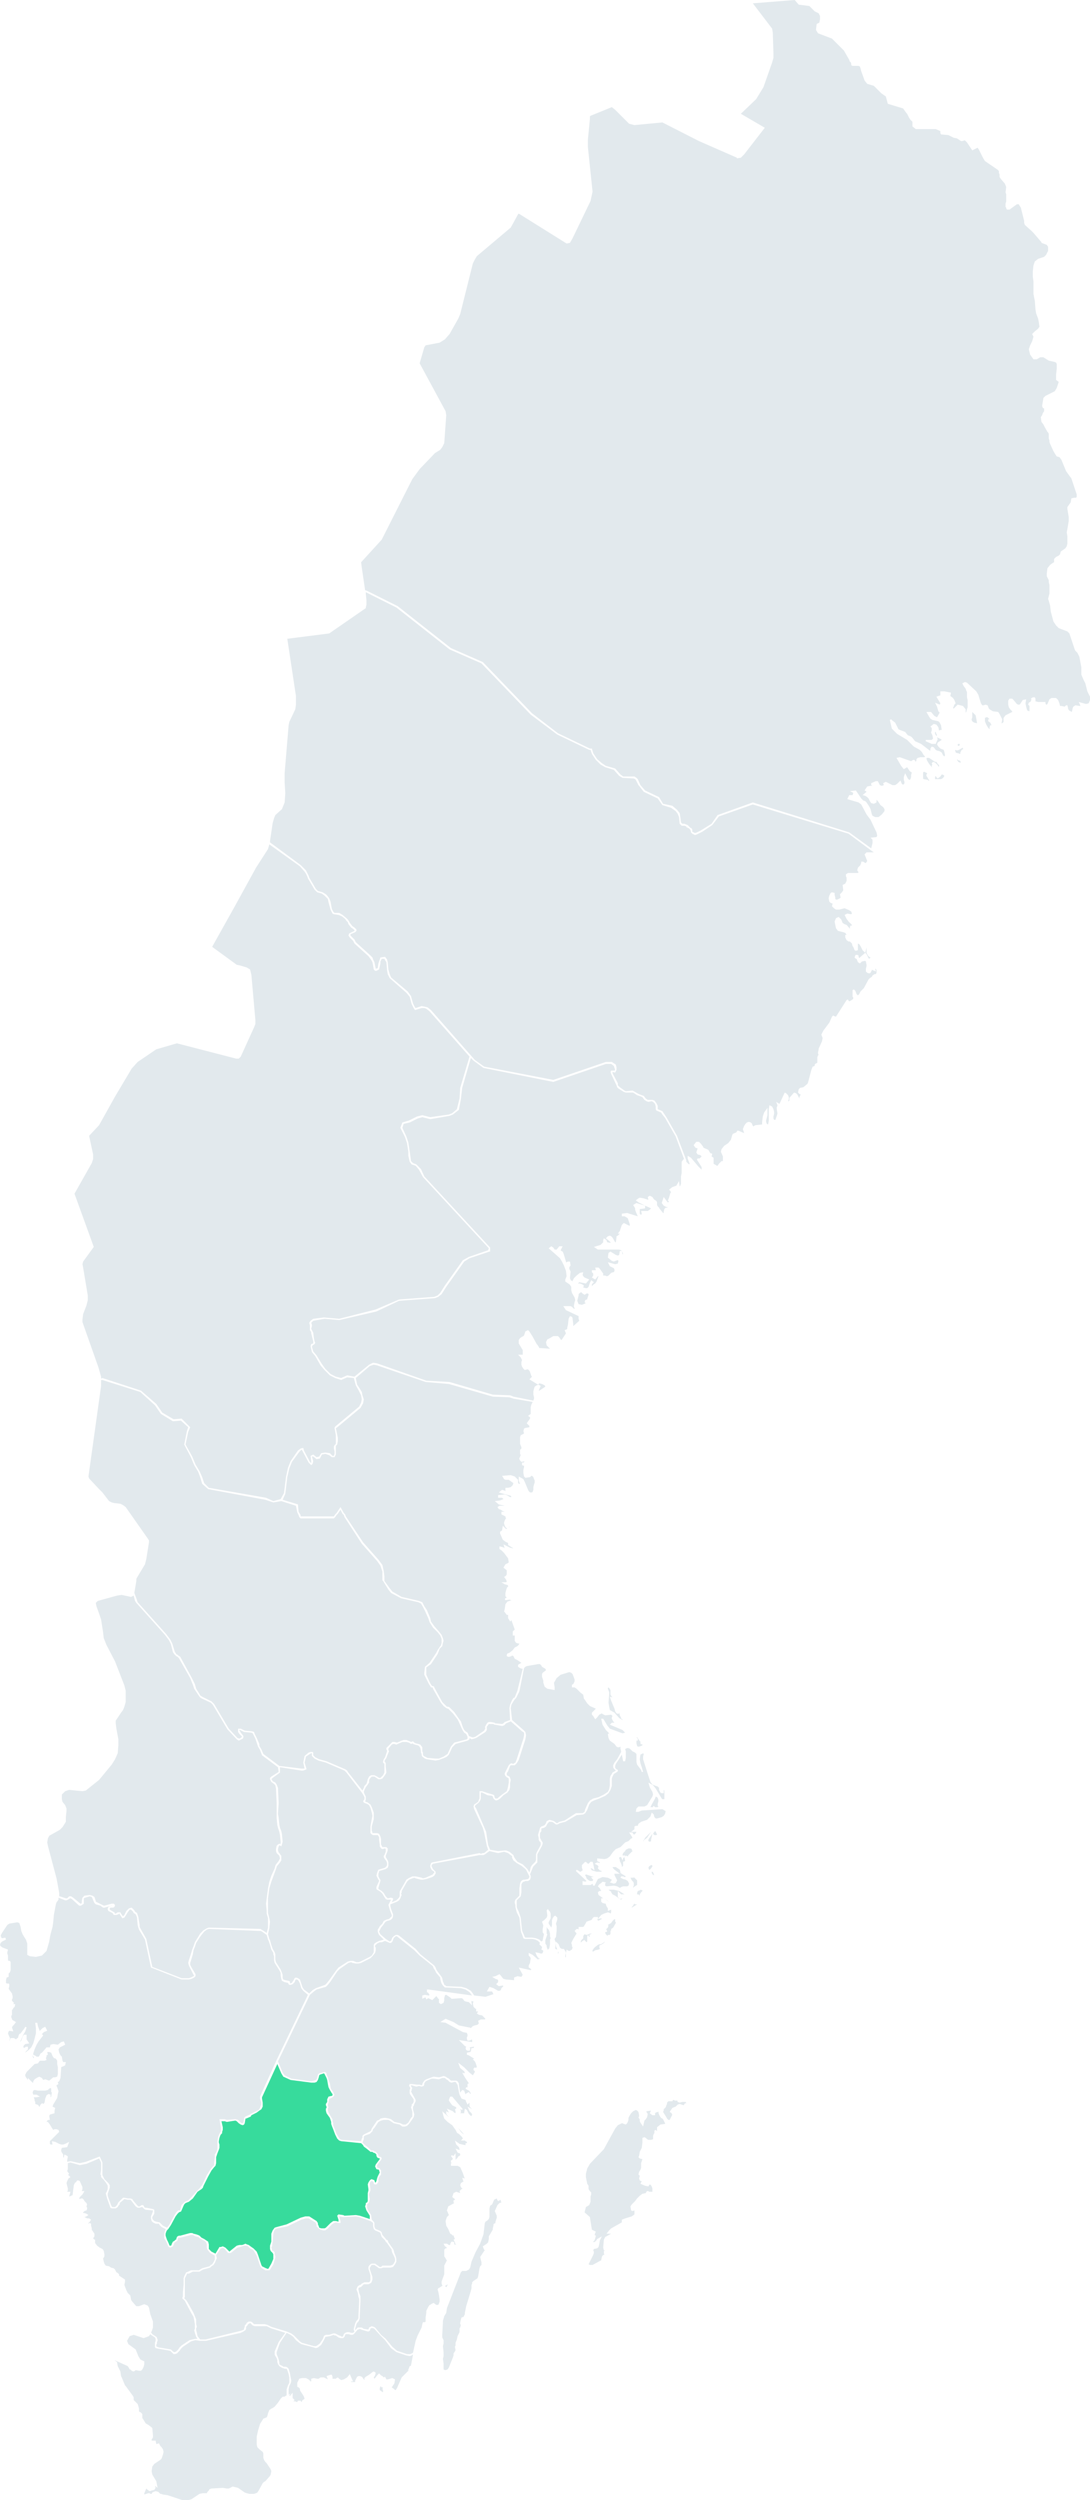 <?xml version="1.0" encoding="UTF-8"?> <!-- Generator: Adobe Illustrator 26.3.1, SVG Export Plug-In . SVG Version: 6.00 Build 0) --> <svg xmlns="http://www.w3.org/2000/svg" xmlns:xlink="http://www.w3.org/1999/xlink" version="1.2" x="0px" y="0px" viewBox="552.3 121.5 163.9 375.7" overflow="visible" xml:space="preserve"> <g> <polygon fill="#E2E9ED" points="696.8,236.1 696.7,235.9 696.6,235.8 696.5,235.8 696.3,235.7 696.3,235.6 696.2,235.7 696.4,236 696.6,236.1 696.8,236.1 696.8,236.1 "></polygon> <polygon fill="#E2E9ED" points="692.9,236.1 693.1,236.3 693.3,236.5 693.4,236.7 693.5,236.7 693.5,236.7 693.5,236.5 693.3,236.3 693.1,236 693.1,236 692.9,236 692,235.4 691.8,235.4 691.7,235.4 691.6,235.5 691.7,235.8 692,236.3 692.5,236.9 692.4,236.7 692.4,236.5 692.5,236.5 692.4,236.2 692.6,236 "></polygon> <polygon fill="#E2E9ED" points="716.2,226.2 715.8,225.4 715.5,224.2 715.2,223.6 714.9,222.9 714.9,222.2 714.9,221.8 714.6,220.2 714.4,219.8 714.3,219.6 714,219.3 713.9,219.1 713.8,218.8 713.1,216.7 712.8,216.4 711.5,215.9 711.1,215.5 710.7,214.9 710.3,213.4 710.2,212.5 710,211.8 709.9,211.5 710,211.1 710.1,210.7 710.1,210.4 710.1,210 710.1,209.4 710,209 710,208.7 709.7,208.1 709.7,207.7 709.8,206.9 710.2,206.4 710.6,206.1 710.8,206 710.8,205.5 711.1,205.2 711.5,205 711.7,204.8 711.8,204.4 712.5,203.9 712.7,203.6 712.8,203.2 712.8,202.7 712.8,202.1 712.7,201.5 712.8,201 712.9,200.4 713,199.8 713,199.2 712.8,198 712.8,197.7 713.3,197 713.4,196.4 713.8,196.3 714.1,196.3 714.2,196.2 714.2,196 714.2,195.8 713.7,194.3 713.4,193.4 713.1,193 712.6,192.3 711.9,190.6 711.6,190.2 711.2,190.1 711,189.8 710.7,189.3 710.2,188.2 710.1,187.9 710.1,187.7 710,187.4 710,187 710,186.7 709.9,186.5 709.8,186.4 709.4,185.7 709.2,185.3 708.9,184.9 708.8,184.2 709,183.9 709.1,183.6 709.3,183.3 709.3,182.9 709.1,182.8 709,182.5 709.1,181.9 709.2,181.3 709.5,181 710.9,180.3 711.2,179.8 711.5,178.9 711.1,178.6 711.1,177.8 711.2,176.9 711.2,176.2 711.1,176 710.9,175.9 710,175.7 709.2,175.2 708.7,175.2 708.2,175.5 707.7,175.5 707.2,174.8 707,174 707.2,173.4 707.5,172.8 707.7,172.1 707.5,171.7 707.9,171.3 708.4,170.9 708.6,170.6 708.5,169.9 708.4,169.4 708.1,168.6 708,168 707.9,166.7 707.8,166.2 707.7,165.7 707.7,163.8 707.6,163.1 707.6,162.3 707.7,161.4 707.9,160.8 708.4,160.4 709.3,160.1 709.6,159.8 709.9,159.2 709.9,158.6 709.7,158.3 708.9,158 708.9,157.9 707.7,156.5 707.4,156.2 706.4,155.3 706.3,155 706.3,154.7 705.8,152.7 705.6,152.4 705.5,152.2 705.2,152.2 704.1,153 703.7,153 703.6,152.8 703.6,152.7 703.5,152.6 703.5,152.3 703.5,152.1 703.6,151.8 703.6,150.9 703.6,150.7 703.5,150.4 703.6,149.6 703.4,149.1 702.8,148.4 702.6,148.1 702.6,147.7 702.5,147.5 702.5,147.2 702.3,147 700.4,145.7 700.1,145.2 699.5,144 699.3,143.7 698.5,144.1 698.1,143.5 697.7,142.9 697.4,142.6 697.3,142.6 697,142.7 696.8,142.7 696.2,142.3 695.7,142.2 694.9,141.8 693.8,141.7 693.7,141.5 693.7,141.2 693.7,141.2 693,140.9 690,140.9 689.5,140.5 689.5,140.3 689.5,140 689.5,139.8 689.4,139.7 689.2,139.5 689,139.2 688.7,138.6 688.6,138.5 688.1,137.8 685.8,137.1 685.5,136 684.8,135.5 683.7,134.4 682.7,134.1 682.3,133.6 682.2,133.3 681.8,132.2 681.7,131.8 681.6,131.5 681.4,131.4 680.5,131.4 680.3,131.3 680.3,131.1 680.2,130.8 680.1,130.8 680,130.5 679.2,129.1 678.4,128.3 677.4,127.3 675.3,126.5 675,126 675.1,125.1 675.5,124.9 675.6,124.4 675.6,123.9 675.4,123.5 674.8,123.2 674,122.4 672.4,122.2 671.8,121.5 665.5,122 668.4,125.8 668.5,126.4 668.6,129.5 668.6,130.2 668.4,130.9 667.1,134.6 666,136.4 663.7,138.6 667.3,140.7 664.2,144.7 663.7,145.2 663.1,145.3 663.1,145.2 657.4,142.7 651.9,139.9 647.7,140.3 646.9,140.1 644.8,138 644.3,137.6 641.1,138.9 641,139 641,139.4 640.7,142.5 640.7,143.6 641.4,150.3 641.1,151.7 638.4,157.3 638,158 637.5,158.1 637.5,158.1 630.3,153.6 630.2,153.7 629.1,155.7 624,160 623.7,160.5 623.4,161.1 621.5,168.7 621.2,169.4 619.9,171.7 619.2,172.5 618.4,173 616.3,173.4 616.1,173.7 615.4,176.1 619.3,183.3 619.4,183.9 619.1,188.1 618.8,188.7 618.5,189.1 617.7,189.6 615.4,192 614.3,193.5 609.7,202.6 606.6,206 606.7,206.8 607.2,210.2 607.5,210.3 612.1,212.6 620.1,218.9 624.9,221 632.3,228.7 636.2,231.7 641,234 641.3,234 641.5,234.7 642.1,235.6 642.8,236.2 643.4,236.6 644.8,237 645.6,237.9 646,238.2 647.7,238.2 648,238.4 648.2,238.6 648.6,239.5 649.3,240.3 651.4,241.3 652,242.3 653.4,242.6 654.1,243.2 654.5,243.7 654.6,244.3 654.7,245.1 654.9,245.3 655.2,245.3 655.7,245.5 655.8,245.6 656.1,245.9 656.3,246 656.4,246.2 656.4,246.5 656.6,246.6 656.8,246.7 657.1,246.6 657.7,246.3 659.3,245.3 660.2,244 665.5,242.1 680,246.6 683.3,249 683.5,248.2 683.5,248 683.5,247.7 683.2,247.4 684.1,247.3 684.2,247.1 684.1,246.6 683.2,244.7 682.6,243.9 681.8,242.4 681.4,242.1 679.7,241.6 680,241 680.5,241 680.6,240.7 680.5,240.6 680.1,240.4 681,240.3 681.4,240.9 681.8,241.5 682.1,241.8 682.4,241.9 682.6,242.1 682.8,242.4 683,242.7 683.2,243.1 683.4,243.9 683.5,244.1 683.9,244.3 684.4,244.3 684.9,243.9 685.3,243.4 685.3,243.1 685.1,242.8 684.7,242.5 684.3,241.9 684.1,241.7 684.1,241.7 684.1,242.1 683.7,242.3 683.3,242.2 683.1,241.9 682.9,241.5 682.7,241.3 682.4,241.1 682,241 682.6,240.5 682.5,240.4 682.3,240.3 682.7,239.7 683.2,239.6 683.5,239.6 683.3,239.5 683.3,239.2 684,238.9 684.3,238.9 684.6,239.5 684.9,239.6 685.2,239.5 685.1,239.2 685.5,239 686.5,239.5 686.9,239.5 687.2,239.3 687.7,238.8 687.9,239.3 688,239.4 688.2,239.4 688.3,239.2 688.3,239 688.2,238.7 688.2,238.3 688.4,237.7 688.8,238.5 689,238.7 689.1,238.7 689.2,238.6 689.3,238.3 689.3,238 689.4,237.6 689.1,237.4 688.7,236.8 688.2,237.1 687.8,236.6 687.1,235.4 687.6,235.3 689.3,235.9 689.6,235.7 689.8,235.7 690,236 690.1,235.8 690.1,235.7 690.1,235.6 690.3,235.4 690.7,235.3 691.3,235.3 691.4,235.2 691.4,235.2 691.2,235 690.9,234.5 690.7,234.3 690.6,234.2 689.7,233.7 688.7,232.7 687.2,231.8 686.4,231 686.1,229.7 686.3,229.6 686.5,229.8 686.9,230.1 687,230.3 687.3,230.9 687.4,231.1 687.6,231.2 688.4,231.5 688.8,232 689.3,232.2 689.5,232.4 689.9,232.9 690.8,233.3 692.1,234.3 692.2,234.3 692.2,234 692.4,233.7 692.7,233.8 693,234.2 693.2,234.3 693.6,234.4 693.9,234.6 694.1,235 694.3,235.2 694.4,235 694.3,234.5 694.2,234.2 694.2,234.2 693.7,234 693.4,233.7 693.2,233.4 693.3,233.1 693.9,232.7 693.8,232.6 693.2,232.3 693.3,232.6 693,233.3 692.4,233.3 691.5,232.9 691.5,232.7 692.4,232.7 692.6,232.5 692.5,232 692.4,231.8 692.3,231.6 692.4,231.3 692.4,231.1 692.4,230.9 692.2,230.7 692.7,230.3 693.1,230.4 693.4,230.8 693.5,231.3 693.5,231.3 693.7,231.2 693.9,231.2 693.9,231.2 693.8,230.5 693.6,230.1 693.4,229.9 692.5,229.7 692.2,229.5 692,229.2 691.6,228.5 692.3,228.5 692.8,229.1 693.2,229.3 693.6,228.6 693.4,228.4 693.2,227.7 692.9,227.1 693.6,227.4 693.6,227.4 693.7,227.2 693.1,226.2 693.7,226 693.7,225.4 694.3,225.4 695.3,225.6 695.2,226.1 695.6,226.4 695.8,226.7 696,227.2 695.8,227.4 695.7,227.7 695.6,227.9 695.7,228 696.1,227.6 696.3,227.4 697.1,227.6 697.5,228.1 697.5,228.6 697.6,228.5 697.7,228.1 697.8,227.8 697.8,227.3 697.8,227 697.8,226.7 697.7,226.3 697.7,225.5 697.6,225.3 697.5,225 697.2,224.6 697,224.2 697.4,224 697.7,224.1 699.1,225.4 699.4,225.9 699.8,227.2 700,227.5 700.2,227.5 700.5,227.4 700.8,227.5 701,228 701.1,228.1 701.6,228.4 702.4,228.5 702.6,228.8 703,229.6 702.9,230.2 703,230.2 703.2,230 703.2,229.4 703.5,229 703.7,228.9 704.5,228.5 704.5,228.4 704.2,228.1 704,227.8 703.9,227.4 703.9,226.8 704.1,226.5 704.5,226.5 704.7,226.7 705.2,227.3 705.4,227.4 705.6,227.4 705.7,227.3 705.9,227 706.1,226.7 706.6,226.6 706.5,227.2 706.6,227.7 706.7,228.1 706.8,228.3 707.1,228.4 707.1,228.2 707.1,227.9 707.1,227.7 707.1,227.6 706.9,227.4 707,227.1 707.2,227 707.2,227 707.3,226.9 707.4,226.6 707.3,226.5 707.6,226.3 707.9,226.3 708,226.5 708,226.9 708.4,227 709.5,227 709.5,227.2 709.6,227.4 709.6,227.4 709.7,227.4 709.8,227.3 710.1,226.6 710.4,226.4 711.1,226.4 711.4,226.7 711.6,227.2 711.7,227.6 711.9,227.6 712.4,227.7 712.6,227.5 712.8,227.5 712.9,227.9 712.9,228 713,228.2 713.1,228.3 713.3,228.4 713.4,228.5 713.4,228.5 713.5,228.4 713.6,227.9 713.7,227.7 714,227.5 714.7,227.6 714.8,227.6 714.7,227.5 714.7,227.4 714.5,227 715.6,227.3 716,227.2 716.2,226.7 "></polygon> <polygon fill="#E2E9ED" points="701.4,230.5 701.4,230.5 701.3,230.3 701.2,230.1 700.9,229.9 700.9,229.6 701.1,229.6 701.1,229.6 700.8,229.3 700.6,229.3 700.4,229.4 700.4,229.9 700.6,230.4 700.9,230.9 701.2,231.2 701.1,231.1 701.1,230.8 701.2,230.5 "></polygon> <polygon fill="#E2E9ED" points="694.2,238.3 694.3,238.1 694.2,238 694,237.9 693.9,237.9 693.7,238.2 693.3,238.5 693.1,238.3 693,238.1 693,238.1 693,238.1 692.9,238.3 692.9,238.6 692.9,238.6 693.8,238.6 694,238.5 "></polygon> <polygon fill="#E2E9ED" points="697.1,233.9 697,233.9 696.5,234.2 696.2,234.3 696,234.2 696,234.2 695.9,234.3 696,234.5 696,234.6 696.3,234.7 696.4,234.7 696.6,234.8 696.6,234.8 696.7,234.8 696.7,234.6 696.8,234.4 696.9,234.2 697.1,234.1 "></polygon> <polygon fill="#E2E9ED" points="698.6,230 698.8,230.1 699.2,230.2 699.2,230.1 699.1,229.5 699,229 698.5,228.5 698.5,228.5 698.5,228.9 698.5,229.3 698.4,229.6 698.4,229.7 698.5,229.9 "></polygon> <polygon fill="#E2E9ED" points="696.6,233.3 696.4,233.3 696.3,233.4 696.3,233.5 696.4,233.6 696.5,233.6 696.6,233.5 "></polygon> <polygon fill="#E2E9ED" points="691.2,238.6 691.8,238.7 691.9,238.8 692,238.9 692,238.9 692,238.7 691.9,238.6 691.8,238.4 691.6,238.1 691.6,237.9 691.7,237.8 691.7,237.7 691.3,237.5 691.2,237.5 691.1,237.6 691.1,237.9 691.1,238 691.1,238.2 691.1,238.5 "></polygon> <polygon fill="#E2E9ED" points="693.1,231.8 693,231.5 692.9,231.5 692.9,231.6 692.9,231.8 693.1,232.1 693.2,232 "></polygon> </g> <g> <polygon fill="#E2E9ED" points="682.2,270 682.9,268.7 683.1,268.5 683.4,268.3 683.5,268.1 683.8,267.9 684,267.9 684,267.9 684.1,267.7 684.1,267.3 684,267.1 683.9,267.1 684,267.5 683.5,267.3 683.4,267.2 683.4,267.3 683.2,267.7 683,267.8 682.7,267.7 682.5,267.5 682.5,267.1 682.6,266.7 682.6,266.5 682.5,266 682.4,265.9 681.9,266 681.8,266.1 681.6,266.3 681.3,266.1 681.1,265.6 681,265.6 680.8,265.4 680.9,265.1 681,265 681.2,265 681.4,265.1 681.4,265.3 681.5,265.5 681.7,265.3 682.4,264.7 682,264.3 681.7,263.7 681.5,263.4 681.3,263.3 681.3,263.5 681.3,263.8 681.3,264 681.3,264.3 681,264.4 680.8,264.3 680.6,263.8 680.5,263.7 680.5,263.7 680.4,263.3 680.3,263.2 680.2,263.1 680.1,263 679.9,263 679.6,262.8 679.4,262.4 679.4,262 679.6,262 679.4,261.7 679.1,261.6 678.7,261.5 678.3,261.4 678,261 677.9,260.5 677.8,260 678,259.5 678.4,259.3 678.8,259.7 679,260.2 679.3,260.4 679.6,260.5 680.2,261.2 680.2,261.2 680.1,261.1 680.1,260.8 680.2,260.6 680.4,260.6 680.4,260.5 679.9,260 679.6,259.6 679.3,259 679.7,258.8 680.3,258.9 680.4,258.8 680.3,258.5 680,258.3 679.3,258 678.5,258.2 678,258.2 677.7,258 677.4,257.7 677.5,257.3 677.2,257.2 677,257 676.9,256.5 677,256.1 677.2,255.7 677.4,255.6 677.8,255.7 677.8,256 677.9,256.4 677.9,256.6 678,256.7 678.2,256.7 678.6,256.5 678.7,256.4 678.6,255.9 678.9,255.6 679.1,255.3 679,254.5 679.2,254.4 679.4,254.3 679.5,254.1 679.6,253.9 679.6,253.6 679.6,253.4 679.5,253.2 679.5,252.9 679.8,252.7 681.3,252.7 681.4,252.6 681.2,252.3 681.3,251.9 681.5,251.7 681.7,251.5 681.7,251.4 681.8,251.2 681.8,251 682.1,251 682.4,251.2 682.5,251.2 682.7,250.9 682.7,250.9 682.5,250.4 682.3,249.9 682.6,249.6 683.6,249.6 683.7,249.6 683.4,249.4 679.9,246.8 665.5,242.4 660.4,244.2 659.4,245.5 657.9,246.5 657.1,246.9 656.8,247 656.4,246.8 656.2,246.6 656.2,246.5 656.1,246.2 656.1,246.2 655.9,246 655.5,245.8 655.5,245.7 655.2,245.6 654.8,245.6 654.5,245.3 654.4,244.3 654.2,243.8 653.9,243.4 653.2,242.9 651.9,242.5 651.2,241.5 649.1,240.5 648.4,239.6 648.3,239.5 647.9,238.7 647.8,238.6 647.6,238.5 645.9,238.4 645.4,238.1 644.6,237.2 643.3,236.8 642.6,236.4 641.9,235.7 641.3,234.8 641.1,234.2 640.9,234.2 636.1,231.9 632.1,228.9 624.7,221.2 619.9,219.1 611.9,212.8 607.3,210.5 607.3,210.7 607.4,211.7 607.4,212.4 607.3,212.8 607.3,212.9 601.8,216.7 595.5,217.5 596.8,226.1 596.8,227.4 596.7,228.1 595.8,230 595.7,230.5 595.1,237.7 595.1,239.1 595.2,240.7 595.1,242.1 594.7,243.1 593.7,244 593.5,244.5 593.3,245.2 592.9,247.9 592.9,248.1 592.9,248.1 597.5,251.5 598.3,252.3 598.5,252.7 598.7,253.1 598.8,253.4 599.8,255.1 599.9,255.2 600.1,255.4 600.8,255.6 601.3,255.9 601.5,256.1 601.8,256.5 602,257 602.2,258.1 602.4,258.5 602.5,258.6 602.6,258.7 603.3,258.7 603.8,259 604.4,259.5 604.6,259.7 604.8,260 604.9,260.2 605.3,260.7 605.6,260.9 605.9,261.2 605.9,261.4 605.7,261.6 605,261.9 605,262.1 605.1,262.2 605.4,262.5 605.6,262.7 605.8,263.1 607.9,265 608.3,265.4 608.4,265.7 608.5,265.9 608.6,266.1 608.7,266.6 608.8,267.1 608.8,267.1 609.1,267 609.2,266.3 609.3,266 609.5,265.4 610.2,265.3 610.5,265.7 610.6,266.1 610.7,267.2 610.9,267.9 611.1,268.4 613.6,270.5 614.1,271.2 614.4,272.3 614.7,272.9 614.8,273 615.7,272.7 616.2,272.8 616.6,272.9 617.1,273.3 623.7,280.8 625.1,281.8 635.5,283.8 643.4,281.1 644.3,281.1 644.9,281.5 645,281.9 645,282.3 644.9,282.5 644.8,282.7 644.4,282.6 644.4,282.8 645.2,284.3 645.2,284.6 645.3,284.7 645.5,284.9 646.2,285.4 646.4,285.5 647.4,285.4 647.6,285.5 648.3,285.9 648.8,286.1 649.1,286.2 649.4,286.6 649.7,286.8 649.9,286.8 650.4,286.8 650.7,286.9 651,287.3 651.2,287.7 651.2,288.1 651.2,288.2 651.9,288.5 652.1,288.8 652.5,289.4 654.1,292.2 655.5,295.9 655.5,296.1 655.7,296.3 655.9,296.5 656,296.4 655.7,295.6 655.7,295.2 656.2,295.5 657.3,296.8 657.7,297.2 657.8,297.3 657.8,297 657.8,296.9 657.3,296.1 657.1,295.8 657.2,295.6 657.5,295.6 657.6,295.5 657.8,295.3 657.6,295.1 657.2,295 657,294.7 657.2,294.1 656.9,294 656.8,293.9 656.6,293.6 657,293.1 657.4,293.1 657.7,293.4 658,293.8 658.1,294 658.8,294.3 659.1,294.8 659.4,294.9 659.3,295.3 659.6,295.5 659.6,295.8 659.6,296.1 659.6,296.4 660.1,296.7 660.2,296.7 660.4,296.4 660.6,296.2 660.8,296 661,296 661,295.9 661,295.3 660.7,294.6 660.8,294.2 661.2,293.7 661.8,293.3 662.2,292.8 662.4,292.1 662.5,291.9 663,291.7 663.2,291.4 663.5,291.5 664.2,291.8 664.1,291.5 664,291.2 664.2,290.7 664.4,290.4 664.6,290.2 664.9,290.1 665.2,290.2 665.4,290.4 665.4,290.5 665.5,290.7 665.6,290.8 665.6,290.8 665.7,290.7 665.9,290.6 666.8,290.5 666.9,290.5 666.9,290.1 667,289.3 667.2,288.7 667.7,288 667.7,288.7 667.7,289.1 667.6,289.5 667.5,289.9 667.5,290.1 667.6,290.4 667.8,290.5 667.8,290.5 667.9,289.9 667.9,288.2 668,287.6 668.4,287.8 668.6,288.2 668.7,288.6 668.7,288.9 668.6,289.3 668.6,289.6 668.7,289.8 668.8,289.8 668.9,289.8 669,289.5 669.1,289.2 669.2,288.9 669.2,288.8 669.1,288.2 669.1,287.9 669.2,287.7 669.2,287.6 669,287.1 669.5,287.4 669.6,287.2 670.3,285.7 670.5,285.8 670.8,286.1 670.9,286.4 670.9,286.7 670.8,287 670.9,287 670.9,287 671,286.9 671,286.5 671.7,285.7 672,285.8 672.2,286 672.5,286.6 672.5,286.4 672.7,286 672.7,286 672.5,285.9 672.3,285.7 672.4,285.2 672.6,285 673.1,284.9 673.7,284.4 673.8,284.2 674.3,282.3 674.5,281.8 674.8,281.7 674.8,281.5 675,281.3 675.1,281.3 675.2,281.2 675.2,280.9 675.2,280.4 675.3,280.1 675.4,280.1 675.3,279.8 675.3,279.7 675.4,279.2 675.4,279.1 675.9,278 676,277.5 675.8,277 676.1,276.4 677,275.2 677.4,274.3 677.6,274.1 677.7,274.2 678,274.3 679.6,271.8 679.8,271.7 679.9,271.9 680,272 680.2,271.9 680.5,271.7 680.6,271.6 680.6,271.6 680.6,271.4 680.5,271.3 680.5,271 680.5,270.8 680.5,270.5 680.5,270.3 680.7,270.2 680.9,270.4 681.1,270.9 681.3,271.1 681.5,270.9 681.7,270.5 "></polygon> <polygon fill="#E2E9ED" points="682.6,264.9 682.9,265.5 683,265.6 683.1,265.5 683.2,265.4 683,265.3 682.8,265.1 682.6,264.7 682.6,264 682.6,263.9 682.4,264.7 682.4,264.7 "></polygon> </g> <polygon fill="#E2E9ED" points="617.6,316.4 618.1,316.2 618.5,315.8 619.2,314.7 621.9,310.9 622.8,310.4 625.7,309.4 625.8,309.1 615.9,298.4 615.3,297.3 614.8,296.7 614.2,296.5 613.9,296.1 613.7,295.2 613.7,294.6 613.5,293.3 613.2,292.4 612.5,291 612.8,290.2 613.8,289.9 615,289.3 615.8,289.1 617,289.4 619.8,289 620.3,288.8 621,288.2 621.4,286.6 621.5,285 622.9,280.3 616.9,273.5 616.4,273.1 616.1,273 615.7,273 614.7,273.3 614.5,273 614.2,272.4 613.9,271.3 613.4,270.7 610.9,268.5 610.6,267.9 610.5,267.3 610.4,266.1 610.2,265.8 610.1,265.6 609.7,265.6 609.5,266 609.5,266.3 609.3,267.2 608.9,267.4 608.7,267.4 608.5,267.2 608.4,266.6 608.3,266.1 608.2,265.9 608,265.6 607.7,265.2 605.6,263.3 605.4,262.9 605.2,262.7 604.9,262.4 604.7,262.1 604.8,261.8 605.6,261.4 605.6,261.3 605.4,261.1 605.1,260.9 604.7,260.4 604.6,260.1 604.4,259.9 604.2,259.6 603.7,259.2 603.2,259 602.5,258.9 602.3,258.8 602.2,258.6 602,258.2 601.7,257.1 601.6,256.6 601.3,256.3 601.1,256.1 600.7,255.8 600,255.6 599.8,255.4 599.6,255.2 598.6,253.5 598.5,253.2 598.3,252.8 598.1,252.5 597.4,251.7 592.8,248.4 592.6,249.1 590.8,251.9 587.5,257.9 584.2,263.8 587.9,266.5 588.4,266.6 589.4,266.9 589.9,267.2 590.1,268 590.7,274.8 590.7,275.4 590.5,275.9 588.5,280.3 588.2,280.6 587.8,280.6 578.9,278.3 575.8,279.2 573,281.1 572.1,282.1 569.6,286.3 567.2,290.6 565.7,292.2 566.3,295 566.3,295.7 566.1,296.3 563.5,300.9 566.4,308.9 564.8,311.1 564.7,311.5 564.8,312 565.5,316.2 565.5,316.9 565.3,317.7 564.8,319 564.7,319.8 564.7,320.2 567.1,327 567.5,328.4 567.5,328.7 567.7,328.6 567.7,328.6 573.5,330.5 575.8,332.5 576.7,333.8 578.4,334.8 579.6,334.7 580.9,336 580.6,336.7 580.2,338.6 581.2,340.4 581.7,341.6 582.3,342.6 582.7,343.5 583,344.4 583.7,345.1 592.3,346.6 593.4,347.1 594.5,346.8 595,345.9 595.3,343.5 595.6,342.1 596,341.1 597.1,339.5 597.5,339.2 597.9,339.1 598,339.5 598.9,341.2 599,341.3 599.1,341.4 599.1,341.4 599.1,341.1 599,340.3 599.4,340.1 599.9,340.5 600.3,340.4 600.6,339.9 601.2,339.8 601.9,339.9 602.3,340.3 602.5,340.3 602.6,340 602.6,339.6 602.5,339.2 602.5,338.9 602.6,338.7 602.8,338.5 602.8,338.1 602.8,337.6 602.8,337.2 602.6,336.1 602.7,335.9 606.3,332.9 606.6,332.3 606.7,331.8 606.6,331.2 606.4,330.8 606.2,330.4 605.8,329.7 605.5,328.6 604.5,328.5 603.6,328.9 602.7,328.6 601.9,328.2 601.1,327.4 600.5,326.7 599.7,325.3 599.2,324.7 599,323.8 599.1,323.5 599.4,323.4 599.4,323.3 599.4,323.1 599.3,322.7 599.1,321.9 599.1,321.7 598.9,321.4 598.9,321.3 598.9,321.1 598.9,320.8 598.9,320.7 598.8,320.3 599,320 599.4,319.7 601,319.5 603.3,319.7 608.8,318.3 612.3,316.8 "></polygon> <polygon fill="#E2E9ED" points="615.9,384.9 615.9,385.1 615.9,385.2 616,385.4 616.4,385.6 616.6,385.7 617.8,385.8 618.3,385.8 619,385.5 619.3,385.3 619.6,385.1 620.1,384 620.6,383.4 620.6,383.4 622.5,382.9 622.6,382.8 622.6,382.5 622.5,382.3 622.4,382.1 622.1,381.9 621.9,381.6 621.7,381.2 621.3,380.3 621.1,379.9 620.4,379 620,378.6 619.7,378.3 619.6,378.3 619.4,378.2 619,377.9 618.6,377.4 617.4,375.3 617.4,375.2 617.3,375.1 617.1,375.1 617,374.9 616.8,374.6 616.1,373.2 616.1,372.9 616.2,372 616.9,371.4 617.9,369.9 618.1,369.5 618.3,369.2 618.5,368.9 618.6,368.8 618.7,368.4 618.7,368.1 618.7,367.8 618.5,367.3 618.1,366.8 617.4,366.1 616.9,365.3 616.7,364.7 616.2,363.6 615.9,363 615.6,362.5 615.2,362.3 612.6,361.7 611.1,360.9 610.7,360.4 609.9,359.1 609.8,359 609.8,358.8 609.8,358.4 609.8,357.7 609.5,356.8 609,356.1 606.7,353.5 604.1,349.5 604,349.2 603.8,349 603.5,348.4 603.1,349 602.9,349.2 602.7,349.5 602.5,349.7 597.5,349.7 597.3,349.5 597.2,349.2 597,348.8 596.8,347.8 594.6,347.1 593.4,347.3 592.2,346.9 583.6,345.3 582.7,344.5 582.4,343.5 582.1,342.7 581.5,341.7 581,340.5 580,338.6 580.4,336.6 580.6,336 579.5,335 578.3,335.1 578.3,335.1 576.5,334 575.6,332.7 573.4,330.7 567.7,328.9 567.5,328.9 567.5,329.8 565.6,343.4 565.7,343.7 567.2,345.3 567.7,345.8 568.7,347.1 569.1,347.3 569.5,347.4 570.4,347.5 570.8,347.7 571.2,348 574.5,352.7 574.7,353 574.7,353.3 574.3,355.8 574.1,356.6 573.8,357.1 572.9,358.6 572.8,358.8 572.8,359.1 572.5,360.9 572.5,360.9 572.9,362 573,362.3 577.3,367.1 577.9,367.9 578.2,368.5 578.6,369.8 578.7,369.9 578.8,370.1 579,370.2 579.1,370.3 579.4,370.5 581.1,373.6 581.6,374.6 581.8,375.3 582.3,376.1 582.4,376.3 582.7,376.5 584.1,377.2 584.5,377.6 586.7,381.3 588,382.7 588.3,382.8 588.5,382.7 588.6,382.6 588.7,382.5 588.7,382.5 588.3,382.1 588.1,381.8 588.1,381.6 588.1,381.3 588.3,381.3 588.5,381.3 589.1,381.6 590.2,381.7 590.5,381.8 590.6,382.1 590.9,382.7 591.3,383.6 591.3,383.9 591.6,384.4 591.9,385.1 594.3,386.9 597.6,387.3 597.9,387.3 598.1,387.3 597.9,386.4 598,385.9 598.1,385.4 598.7,384.9 599,384.8 599.3,384.8 599.4,384.9 599.4,385.3 599.5,385.4 599.7,385.6 600.3,385.9 601.4,386.2 604.2,387.4 604.5,387.6 604.6,387.8 606.8,390.6 606.9,390.4 607,390.2 607.1,389.9 607.4,389.6 607.5,389.3 607.6,388.9 607.8,388.5 608.1,388.3 608.6,388.3 609,388.5 609.3,388.7 609.5,388.7 609.6,388.6 609.9,388.3 610.1,387.9 610.1,386.9 610.1,386.7 610.1,386.6 609.9,386.4 609.9,386.2 610,385.9 610.2,385.6 610.3,385.3 610.5,384.7 610.5,384.6 610.4,384.4 610.4,384.2 611.1,383.5 611.3,383.3 611.6,383.3 612,383.4 612,383.4 612.7,383.1 613,383 613.4,383 613.9,383.2 614.1,383.3 614.4,383.2 614.6,383.4 614.8,383.5 615.2,383.6 615.5,383.7 615.8,384.1 615.8,384.7 "></polygon> <polygon fill="#E2E9ED" points="594.3,401 594.4,400.8 594.3,400.4 594.1,400.2 593.9,400 593.8,399.7 593.8,399.4 593.9,398.9 594.1,398.7 594.3,398.6 594.5,398.6 594.5,398.3 594.4,397.3 594.3,396.8 594.1,396.2 594,395.8 593.9,394.8 593.9,394.1 593.9,392.5 593.8,390.3 593.7,389.8 593.5,389.6 593.1,389.3 593,389.1 592.9,388.9 592.9,388.7 593.1,388.5 594.2,387.8 594.1,387.1 591.7,385.3 591.4,384.5 591.1,384 591,383.7 590.7,382.8 590.4,382.2 590.3,382 590.1,381.9 589,381.8 588.4,381.5 588.3,381.5 588.3,381.5 588.3,381.6 588.4,381.7 588.5,381.9 588.9,382.4 588.9,382.6 588.8,382.8 588.6,382.9 588.2,383.1 587.9,382.9 586.5,381.4 584.3,377.7 584,377.4 582.5,376.7 582.3,376.5 582.1,376.2 581.5,375.3 581.3,374.7 580.9,373.7 579.2,370.7 579,370.5 578.8,370.4 578.6,370.2 578.5,370.1 578.3,369.8 578,368.6 577.7,368 577.1,367.2 572.8,362.4 572.6,362.1 572.4,361.3 572.4,361.3 572,361.5 572,361.5 570.6,361.2 569.9,361.3 567,362.1 566.7,362.4 566.8,362.9 567.2,364 567.5,364.9 567.8,366.8 567.9,367.7 568.3,368.7 569.6,371.2 571,374.8 571.2,375.6 571.2,376.4 571.2,377.3 571,378 570.8,378.5 570.5,378.9 569.9,379.8 569.7,380.1 569.7,380.5 569.8,381.3 570.1,382.9 570.1,383.8 570,385 569.6,385.9 569.1,386.7 567.2,389 565.2,390.6 564.7,390.7 562.7,390.5 562.1,390.7 561.6,391.2 561.6,391.9 561.7,392.3 562.1,392.8 562.3,393.3 562.3,393.7 562.2,394.6 562.2,395.1 562.2,395.3 561.7,396.1 561.3,396.5 559.7,397.4 559.5,397.8 559.4,398.4 559.5,398.9 560.8,403.8 561.1,405.4 561.2,406 561.2,406.5 561.3,406.5 562.2,406.8 562.3,406.8 562.4,406.8 562.5,406.7 562.7,406.5 563,406.5 563.3,406.7 564.4,407.6 564.4,407.6 564.5,407.6 564.6,407.5 564.6,407.4 564.6,407.2 564.7,406.7 565,406.4 565.8,406.3 566.2,406.4 566.5,406.6 566.7,407.2 566.7,407.3 566.9,407.4 567.5,407.7 567.9,407.9 568,407.9 569.1,407.6 569.4,407.6 569.6,407.8 569.5,408.1 569.3,408.2 568.9,408.2 568.8,408.3 568.8,408.3 568.8,408.4 568.8,408.5 569.3,408.8 569.5,408.9 569.6,409.1 569.7,409.1 569.7,409.1 570,408.9 570.2,408.9 570.4,408.9 570.5,409.1 570.7,409.4 570.8,409.5 570.8,409.5 571,409.3 571.3,408.7 571.7,408.3 572.1,408.2 572.3,408.4 572.5,408.6 572.6,408.8 572.9,409 573,409.3 573.1,409.6 573.3,410.8 573.3,411.1 573.4,411.3 574.3,412.9 575.2,417.1 579.6,418.8 580.7,418.8 581,418.7 581.4,418.5 581.5,418.4 581.4,418.3 580.9,417.3 580.7,416.9 580.6,416.5 580.7,416.1 581,415.2 581.2,414.5 581.4,414 581.6,413.4 582.1,412.6 582.4,412.1 582.9,411.6 583.4,411.3 583.7,411.2 591.5,411.4 591.6,411.5 591.8,411.6 592.4,412 592.6,411.2 592.6,410.3 592.6,409.8 592.4,409.1 592.4,408.7 592.3,407.6 592.4,406.8 592.6,405.3 592.8,404.3 593.1,403.4 593.6,402.3 593.7,401.9 593.8,401.7 594.2,401.2 "></polygon> <g> <polygon fill="#E2E9ED" points="558.4,437.8 558.6,437.6 558.9,437.7 558.9,437.6 559,437.5 559.1,436.9 559.3,436.4 559.6,436.2 559.9,436.3 559.9,436.7 559.9,436.7 559.9,436.7 560,436.6 560.1,436 560,435.9 560,435.7 560,435.4 559.9,435.3 559.7,435.4 559.5,435.6 559.1,435.7 558,435.7 557.5,435.6 557.3,435.7 557.2,436 557.3,436.3 557.5,436.3 557.8,436.3 558.3,436.6 557.8,436.7 557.5,436.7 557.4,436.7 557.4,436.8 557.5,437 557.5,437.2 557.6,437.4 557.6,437.7 557.9,437.8 558.1,437.9 558.1,438 558.2,438.1 558.3,438.1 558.3,438 "></polygon> <polygon fill="#E2E9ED" points="597.9,420.7 597.6,420.3 597.4,419.6 597.2,419.2 597,419 596.8,419 596.8,419 596.7,419.1 596.6,419.4 596.5,419.5 596.3,419.7 596,419.8 595.8,419.8 595.7,419.7 595.6,419.5 595.6,419.5 595.1,419.4 594.7,419.2 594.6,418.9 594.5,418.4 594.5,418 594.3,417.6 593.6,416.5 593.5,416.1 593.5,415.8 593.5,415.5 593.4,415.2 593.4,415 593.1,414.5 592.9,413.8 592.7,413.2 592.6,413 592.4,412.3 591.7,411.8 591.5,411.7 591.4,411.7 583.7,411.4 583.4,411.5 583,411.8 582.6,412.3 582.3,412.7 581.8,413.5 581.6,414.1 581.4,414.6 581.3,415.2 581,416.2 580.9,416.5 580.9,416.8 581.1,417.2 581.7,418.2 581.7,418.5 581.5,418.7 581.1,418.9 580.7,419 579.6,419 575,417.2 574.1,413 573.2,411.5 573.1,411.2 573,410.8 572.9,409.7 572.8,409.4 572.7,409.2 572.4,409 572.3,408.8 572.1,408.6 572,408.5 571.8,408.5 571.5,408.9 571.2,409.4 571,409.7 570.7,409.8 570.5,409.5 570.3,409.2 570.3,409.1 570.2,409.1 570.1,409.2 569.8,409.3 569.6,409.3 569.4,409.3 569.3,409.1 569.2,409 568.6,408.7 568.5,408.5 568.5,408.3 568.6,408.1 568.8,408 569.2,407.9 569.3,407.9 569.3,407.9 569.1,407.9 568,408.2 567.8,408.2 567.4,407.9 566.7,407.7 566.5,407.5 566.4,407.3 566.2,406.8 566.1,406.6 565.8,406.5 565.1,406.7 564.9,406.8 564.9,407.2 564.9,407.4 564.9,407.6 564.8,407.7 564.6,407.8 564.5,407.9 564.2,407.9 563.1,406.9 562.9,406.8 562.8,406.8 562.7,406.9 562.5,407 562.3,407.1 562.1,407.1 562.1,407.1 561.1,406.7 561.1,407 560.8,407.4 560.7,407.7 560.4,409.3 560.3,410.4 560.2,411.1 559.9,412.2 559.8,412.7 559.7,413.3 559.3,414.7 558.6,415.4 557.7,415.6 556.8,415.5 556.4,415.3 556.4,413.6 556.2,413 556.2,413 556,412.7 555.7,412.2 555.5,411.7 555.4,411.1 555.2,410.5 554.9,410.4 553.7,410.6 553.4,410.8 552.6,412 552.5,412.2 552.4,412.4 552.5,412.7 552.6,412.8 553.1,412.7 553.2,413 552.6,413.3 552.4,413.5 552.3,413.8 552.4,414 552.7,414.2 553.5,414.5 553.4,414.9 553.4,415.1 553.5,415.4 553.5,415.9 553.5,416.1 553.6,416.2 553.8,416.2 553.9,416.4 553.9,417.3 553.9,417.6 553.8,417.9 553.6,418.1 553.6,418.2 553.6,418.6 553.3,418.7 553.2,419.1 553.2,419.5 553.3,419.6 553.6,419.6 553.7,419.7 553.7,420 553.6,420.4 554.1,421.1 554.2,421.5 554.2,421.8 554.1,422 554.1,422.2 554.2,422.3 554.3,422.4 554.4,422.5 554.3,422.7 554.6,422.7 554.5,423.1 554.4,423.2 554.3,423.3 554.2,423.5 554.1,423.6 554.1,424.4 554,424.4 554,424.4 554,424.5 554,424.6 554,424.7 554.1,424.9 554.1,425 554.2,425.1 554.7,425.4 554.4,425.8 554.2,426 554.1,426.2 554.3,426.8 553.7,426.7 553.6,426.8 553.5,427.1 553.7,427.6 553.8,427.8 553.7,428.3 553.7,428.3 553.9,427.8 554.4,427.8 554.7,428 554.9,427.8 555,427.8 555.1,427.4 555.2,427.2 555.4,427.1 556,426.3 556.1,426.1 556.3,426.2 556.2,426.5 556.1,426.8 555.8,427.3 555.4,428.2 555.3,428.3 555.4,428.3 555.5,428.2 555.6,427.9 555.7,427.6 555.9,427.3 556.3,427.3 556.3,428 556.5,428.3 556.7,428.6 556.1,428.7 556,428.8 555.9,428.9 555.8,429.1 555.9,429.3 556.2,429.1 556.5,429.1 556.5,429.5 556.3,429.7 556.2,429.8 556.1,430 556.6,429.6 557,429.2 557.3,428.6 557.5,427.9 557.7,427.1 557.7,426.3 557.6,425.5 557.9,425.5 558,426 558.3,426.8 558.3,426.7 558.7,426.3 559.1,426.1 559.4,426.7 558.9,426.9 558.7,427.1 558.6,427.2 558.8,427.4 558.1,428.3 557.8,428.8 557.5,429.5 557.3,430.1 557.3,430.3 557.7,430.5 557.8,430.6 558,430.6 558.1,430.6 558.2,430.5 558.4,430.1 558.6,430 558.7,429.9 559.3,429.2 559.7,429.2 559.8,429.2 559.9,428.8 560.3,428.7 561,428.8 561.5,428.4 561.9,428.3 562.1,428.8 561.3,429.2 561.1,429.5 561.2,430 561.3,430.2 561.4,430.4 561.6,430.6 561.7,431.2 561.8,431.4 561.8,431.4 562.2,431.4 562.1,431.9 561.9,432 561.7,432.1 561.6,432.1 561.5,432.2 561.5,432.3 561.4,433.8 561.2,434.3 561,434.4 561,434.5 561.1,434.7 560.8,434.9 560.8,435 560.9,435.2 561,435.5 561.1,435.8 561,436.2 560.9,436.8 560.3,437.8 560.2,438.1 560.6,438.3 560.5,438.7 560.4,438.7 560.5,438.7 560.5,439.1 559.8,439.3 559.7,439.5 559.8,440.1 559.6,440.1 559.4,440.2 559.3,440.4 559.5,440.4 559.8,440.8 560.1,441.3 560.3,441.6 560.5,441.5 560.8,441.5 561.1,441.6 561.2,441.9 561,442.1 559.8,443.3 559.8,443.5 559.8,443.7 559.9,443.8 560.1,443.8 560.2,443.8 560.1,443.3 560.6,443.4 561.2,443.7 561.5,443.8 561.8,443.8 562.1,443.7 562.7,443.4 562.4,444.2 561.6,444.3 561.5,444.6 561.5,444.8 561.6,445 561.8,445.3 561.8,445.7 561.9,445.8 561.9,445.7 562,445.3 562.2,445.4 562.4,445.5 562.5,445.6 562.4,446.2 562.4,446.4 562.9,446.3 562.9,446.3 564.3,446.6 565.2,446.4 567.3,445.6 567.7,446.5 567.7,446.8 567.7,447.2 567.7,447.6 567.7,448.3 567.7,448.4 567.8,448.6 568,449 568.4,449.4 568.6,449.6 568.8,449.9 568.8,450.1 568.8,450.3 568.7,450.6 568.5,451.2 568.5,451.5 568.6,451.8 569,452.9 569.1,453.1 569.2,453.2 569.5,453.2 569.6,453.2 569.8,453 569.9,452.9 570,452.7 570.1,452.5 570.2,452.4 570.8,451.8 571,451.8 571.5,451.9 571.9,451.9 572.2,452 572.3,452.2 572.9,452.9 573.1,453.1 573.3,453.1 573.6,452.9 573.8,452.9 573.9,453 574,453.2 574.1,453.3 574.3,453.3 575.3,453.5 575.5,453.6 575.5,453.7 575.5,453.8 575.5,454 575.5,454.2 575.2,454.7 575.2,454.9 575.3,455.1 575.5,455.3 575.8,455.4 576.3,455.5 576.4,455.6 576.6,455.8 576.8,456 577.4,456.3 577.6,456.1 577.8,455.8 578.5,454.5 578.8,454 579.1,453.7 579.3,453.7 579.4,453.7 579.4,453.6 579.6,452.9 579.9,452.6 580.1,452.4 580.6,452.2 581.1,451.7 581.9,450.8 582.4,450.3 582.5,450.1 582.7,449.9 583.4,448.4 583.9,447.6 584.3,447.1 584.5,446.9 584.5,446.6 584.6,445.7 584.6,445.3 584.8,445 585,444.5 585,444.3 585,443.8 585,443.6 585,443.3 585.1,442.7 585.2,442.4 585.3,442.2 585.4,442 585.5,441.8 585.5,441.5 585.5,441.2 585.3,440 586.1,440 586.4,440.1 587.7,440 588.1,440.1 588.4,440.4 588.6,440.6 588.8,440.6 588.8,440.6 588.9,440.5 589,440 589,439.8 589.1,439.7 589.2,439.6 589.9,439.3 590,439.2 590.8,438.8 591.2,438.6 591.4,438.3 591.5,438 591.6,437.8 591.6,437.5 591.4,436.9 591.4,436.7 591.4,436.6 593.8,431.3 598.6,421.3 "></polygon> <polygon fill="#E2E9ED" points="557.2,434.5 557.3,434.5 557.3,434.5 557.3,434.3 557.5,434 557.8,433.8 558.2,433.6 558.6,433.8 558.8,434.1 559.1,434 559.7,434.2 560.3,433.7 560.6,433.7 560.9,433.6 561,433.2 561,432.2 560.9,431.7 560.9,431.2 560.7,430.9 560.4,430.8 560.2,430.5 560,430 559.7,429.9 559.5,429.9 559.4,429.9 559.4,429.9 559.5,430.3 559.3,430.4 559.3,430.6 559.2,430.8 559.3,431.1 559,431.2 558.6,431.2 558.4,431.2 558.3,431.2 558,431.6 557.5,431.7 556.3,432.9 556.1,433.3 556.1,433.5 556.2,433.7 556.5,434.1 556.5,433.8 557.2,434.5 "></polygon> <polygon fill="#E2E9ED" points="557.2,430.4 557.2,430.5 557.3,430.8 557.4,430.8 557.4,430.7 "></polygon> </g> <g> <polygon fill="#E2E9ED" points="655.2,295.8 653.9,292.3 652.3,289.5 651.9,289 651.7,288.7 651,288.4 650.9,288.2 650.9,288 650.9,287.8 650.8,287.4 650.5,287.1 650.3,287 649.8,287.1 649.5,287 649.2,286.8 648.9,286.4 648.7,286.3 648.1,286.1 647.5,285.7 647.3,285.7 646.4,285.7 646.1,285.6 645.3,285.1 645.1,284.9 645,284.6 644.9,284.4 644.2,282.9 644.1,282.6 644.2,282.4 644.7,282.4 644.7,282.4 644.8,282.3 644.7,282 644.6,281.7 644.2,281.4 643.4,281.4 635.5,284.1 625,282 623.5,280.9 623.1,280.5 621.8,285 621.6,286.7 621.3,288.3 620.4,289 619.9,289.2 617,289.7 617,289.7 615.8,289.4 615.1,289.6 613.9,290.2 613,290.4 612.8,291 613.4,292.3 613.7,293.2 613.9,294.5 614,295.2 614.1,296 614.4,296.3 614.9,296.5 615.6,297.2 616.1,298.3 626,309 626,309.6 625.9,309.6 622.9,310.6 622.1,311.1 619.4,314.9 618.7,316 618.2,316.4 617.7,316.6 612.3,317 608.9,318.6 603.3,319.9 601.1,319.7 599.4,320 599.2,320.2 599.1,320.3 599.2,320.6 599.2,320.8 599.1,321.2 599.2,321.4 599.3,321.6 599.4,321.8 599.5,322.6 599.6,323.1 599.7,323.3 599.6,323.5 599.3,323.7 599.2,323.9 599.4,324.6 599.9,325.2 600.7,326.5 601.2,327.2 602,328 602.8,328.4 603.6,328.6 604.5,328.2 605.6,328.4 607.8,326.6 608.4,326.3 609,326.4 616.4,329 619.9,329.2 626.4,331.1 629,331.2 629.5,331.4 632.5,332 632.6,331.7 632.6,331.5 632.5,331.1 632.5,330.6 632.6,330.2 632.7,329.9 633,329.7 633.3,329.6 633.6,329.8 633.3,330.5 633.4,330.5 634.3,329.9 634.2,329.7 633.8,329.5 633.4,329.4 633.2,329.6 631.9,328.8 632.2,328.5 632.3,328.4 632.2,328.3 632.1,328 632,327.7 631.9,327.5 631.7,327.3 631.6,327.3 631.2,327.4 631,327.2 630.8,326.9 630.7,326.6 630.7,326.2 630.8,325.9 630.7,325.7 630.6,325.5 630.2,325.1 630.7,325.1 630.8,325.1 630.9,325.1 630.9,325 630.9,324.9 630.9,324.6 630.9,324.4 630.9,324.4 630.3,323.4 630.3,322.9 630.5,322.6 630.8,322.4 631,322.3 631.1,322.2 631.3,321.6 631.7,321.4 631.9,321.6 632.4,322.4 633,323.5 633.1,323.6 633.3,323.9 633.4,324.1 633.6,324.1 635,324.2 634.9,324.1 634.7,323.9 634.5,323.7 634.4,323.2 634.6,322.8 635,322.6 635.5,322.3 636.2,322.3 636.4,322.5 636.6,322.8 636.7,322.9 636.8,322.8 637,322.5 637.4,321.9 637.2,321.4 637.5,321.3 637.6,321.2 637.6,321 637.7,320.6 637.8,319.7 637.9,319.5 638,319.3 638.3,319.4 638.4,319.6 638.4,319.7 638.5,320.5 638.5,320.8 639.4,320 639.4,320 639.3,319.7 639.3,319.5 639.3,319.3 637.4,318.4 637,317.8 638.1,317.8 638.3,317.9 638.6,318.2 638.6,318.2 638.7,318.2 638.7,318.1 638.6,317.9 638.6,317.7 638.7,317.2 638.8,316.9 638.7,316.5 638.3,315.8 638.2,315.4 638.2,314.9 638.2,314.9 638,314.6 637.9,314.5 637.3,314.1 637.3,313.8 637.5,313.3 637.4,312.5 637.1,311.7 636.8,311.1 636.5,310.6 634.8,309.1 635.2,308.8 635.5,309 635.7,309.3 635.9,309.3 636,309.3 636.4,308.8 636.9,308.8 636.6,309.4 636.7,309.5 636.9,309.6 637,309.8 637.1,310.1 637.4,311.1 637.4,311.2 637.5,311.2 637.7,311.1 638,311.1 638.1,311.7 638,311.8 637.9,312 637.9,312.1 637.9,312.2 638.1,312.6 638,313.6 638.1,313.8 638.1,313.9 638.3,314 638.4,314.1 638.4,314 638.6,313.6 639,313.2 639.5,312.8 640,312.7 639.9,313.1 640,313.3 640.2,313.5 640.9,313.8 640.4,314.4 639.4,314.2 639.2,314.4 639.5,314.4 639.8,314.5 640.1,314.7 640,315 640.4,315.1 640.6,315.1 640.8,314.9 640.9,314.6 641,314.3 641.2,313.9 641.6,314.2 641.4,314.4 641.3,314.5 641.3,314.7 641.3,314.8 641.3,314.9 641.3,314.8 641.5,314.6 641.6,314.5 641.8,314.4 642,314.1 642.3,313.3 642.2,313.3 641.8,313.8 641.3,313.5 641.5,313.2 641.5,313 641.5,312.9 641.3,312.7 641.3,312.4 641.9,312.4 641.8,312 642.3,312 642.5,312.2 643,312.9 643,313.2 643.1,313.2 643.3,313.2 643.5,313.3 643.6,313.3 643.8,313.2 643.9,313.1 644,313 644.2,312.8 644.5,312.7 644.6,312.7 644.7,312.5 644.7,312.3 644.6,312.1 644,311.8 643.7,311.2 644.8,311.5 645.2,311.4 645.3,311 645.2,310.9 645.1,310.9 644.6,311.1 644.3,311 643.7,310.5 643.8,309.8 644.1,309.6 644.9,310.1 645.2,310.2 645.4,310.1 645.5,309.5 645.8,309.5 645.9,310 646,310 645.9,309.7 645.7,309.4 645.4,309.3 642.2,309.3 641.6,308.9 642.6,308.6 642.8,308.4 643,308.2 643,308.2 643,308 643,307.9 643.1,307.6 643.4,307.8 643.5,307.9 643.6,308.2 644.1,308.3 644.1,308.2 643.9,308 643.4,307.6 643.7,307.3 644,307.2 644.2,307.3 644.4,307.5 644.8,308.2 644.9,308.2 645,307.5 645,307.3 645.2,307.2 645.5,306.9 645.2,306.9 645.5,306.5 645.6,306.2 645.7,305.9 645.8,305.6 646.1,305.3 646.5,305.5 646.7,305.6 646.9,305.7 647,305.7 647,305.5 646.9,305.2 646.8,304.9 646.7,304.6 646.4,304.4 646.2,304.3 645.8,304.3 645.8,303.9 646.6,303.8 646.6,303.8 648.2,304.3 648.2,304.3 647.9,303.6 647.8,303.3 647.8,303.1 647.7,302.9 647.5,302.6 648,302.3 649.3,302.7 648.3,302.2 647.9,301.9 648.3,301.6 648.5,301.5 649.1,301.6 649.7,301.8 649.8,301.8 649.7,301.4 650,301.2 650.4,301.4 650.6,301.7 650.7,301.8 651,302 651.1,302.2 651.1,302.6 651.2,302.8 651.4,303 651.5,303.2 651.6,303.3 652,303.8 652,303.8 652.1,303.8 652.1,303.6 652.2,303.2 652.4,303 652.6,303 652.6,303 652.7,302.9 652.5,302.9 652.1,302.7 651.8,302.3 652.1,301.4 652.7,302.2 652.8,302.2 652.9,302 652.7,302 652.9,301.5 653.1,300.8 653.2,300.7 653.1,300.5 652.9,300.3 653.4,299.9 654,299.7 654.4,299 654.5,299.8 654.6,299.7 654.7,299.4 654.7,298.3 654.8,297.8 654.8,297.5 654.8,296.6 654.8,296.1 655.1,295.7 "></polygon> <polygon fill="#E2E9ED" points="650.2,303.1 649.3,302.7 649.3,303.1 648.6,303.2 648.5,303.2 648.5,303.6 648.5,303.9 648.7,304.1 648.7,304.1 648.8,303.9 648.8,303.9 648.7,303.5 649.7,303.5 650,303.3 "></polygon> <polygon fill="#E2E9ED" points="640.8,316.1 640.8,316 640.7,315.9 640.5,315.9 640.2,316.1 639.9,315.9 639.8,315.8 639.7,315.7 639.5,315.8 639.3,316 639.3,316.2 639.2,316.6 639.1,317 639.3,317.5 639.8,317.6 640.3,317.4 640.4,317.3 640.3,317.3 640.2,317.2 640.3,316.9 640.5,316.8 640.6,316.8 640.6,316.7 640.7,316.4 "></polygon> </g> <g> <polygon fill="#E2E9ED" points="632.5,343.5 632.3,343.3 632.2,343.3 632,343.5 631.3,343.6 631.1,343.4 631,342.9 631,342.4 631.1,342 631.1,341.8 630.8,341.7 630.8,341.3 631.1,341.3 631.1,341.2 631.2,341.1 630.7,341.2 630.5,341 630.4,340.8 630.4,340.6 630.5,340.5 630.5,340.4 630.6,340.2 630.6,340.1 630.5,340.1 630.5,340 630.5,339.5 630.5,339.5 630.5,339.4 630.7,339.2 630.7,339.1 630.7,339 630.5,338.5 630.5,338.2 630.5,337.8 630.5,337.5 630.6,337.2 630.8,337.1 631,337 631.1,336.9 631,336.6 631.1,336.2 631.3,336.1 631.9,336 631.9,336 631.9,335.8 631.7,335.6 631.5,335.4 632,334.7 632,334.5 631.7,334.3 632.1,334 632.1,333.8 632.1,333.5 632.1,333 632.2,332.6 632.4,332.2 629.5,331.7 628.9,331.5 626.4,331.4 619.8,329.5 616.3,329.2 609,326.7 608.5,326.6 607.9,326.8 605.8,328.6 606,329.6 606.4,330.2 606.7,330.7 606.8,331.2 607,331.8 606.9,332.4 606.5,333.1 602.9,336.1 602.8,336.1 603,337.1 603.1,337.6 603.1,338.1 603,338.6 602.8,338.8 602.8,339 602.8,339.2 602.8,339.5 602.8,340.1 602.6,340.5 602.2,340.5 601.8,340.2 601.2,340 600.7,340.1 600.4,340.7 599.9,340.8 599.4,340.4 599.2,340.4 599.4,341.1 599.3,341.5 599.1,341.7 598.9,341.5 598.7,341.3 597.8,339.6 597.7,339.4 597.6,339.4 597.3,339.7 596.2,341.2 595.8,342.2 595.5,343.5 595.2,346 594.8,346.9 597.1,347.6 597.2,348.7 597.5,349.2 597.5,349.4 597.6,349.4 602.4,349.4 602.5,349.4 602.7,349.1 602.9,348.9 603.5,348 604,348.9 604.2,349.1 604.3,349.4 606.9,353.3 609.2,355.9 609.8,356.7 610,357.6 610.1,358.4 610.1,358.8 610.1,359 610.1,359.1 610.9,360.2 611.3,360.7 612.7,361.5 615.3,362.1 615.8,362.3 616.1,362.9 616.5,363.5 617,364.7 617.1,365.2 617.6,365.9 618.3,366.7 618.7,367.2 618.9,367.7 619,368.1 618.9,368.4 618.8,368.9 618.7,369 618.4,369.3 618.3,369.6 618.1,370.1 617.1,371.6 616.4,372.1 616.4,372.9 616.4,373.2 617,374.5 617.2,374.8 617.3,374.9 617.4,374.9 617.6,375 617.6,375.1 618.8,377.3 619.2,377.7 619.5,378 619.7,378 619.9,378.1 620.2,378.4 620.6,378.8 621.3,379.8 621.6,380.2 621.9,381.1 622.1,381.5 622.3,381.7 622.6,381.9 622.7,382.1 622.8,382.4 623.3,382.6 623.5,382.6 623.8,382.5 625.1,381.6 625.2,381.4 625.3,381.2 625.2,381.1 625.3,380.9 625.4,380.7 625.6,380.4 625.8,380.3 626.1,380.3 626.6,380.4 626.7,380.4 626.7,380.5 626.8,380.5 627.8,380.6 628,380.5 628.2,380.3 629,380 628.9,378.2 629,377.7 629.3,377 629.5,376.7 629.7,376.6 630.1,375.6 630.9,372.3 630.8,372.3 630.5,372.2 630.2,372 630.2,371.7 630.7,371.4 630.1,371 629.7,370.8 629.5,370.4 629.3,370.3 629.2,370.4 628.9,370.5 628.7,370.5 628.5,370.4 628.5,370.2 628.6,370 628.9,369.9 629.4,369.5 629.7,369.1 630.1,368.9 630.3,368.7 630.4,368.5 630.2,368.5 629.9,368.4 629.7,368.1 629.7,367.9 629.7,367.6 629.7,367.3 629.7,367.3 629.4,367.3 629.4,366.9 629.4,366.7 629.6,366.5 629.7,366.4 629.2,365 629,365.2 628.9,365 628.7,364.7 628.7,364.5 628.7,364.2 628.7,364.2 628.5,364.2 628.2,363.8 628.1,363.7 628.2,363.3 628.3,362.6 628.6,362.2 629.2,362 629.2,362 628.9,361.9 628.3,362 628.2,361.8 628.3,361.7 628.5,361.6 628.4,361.5 628.3,361.4 628.3,361.2 628.3,360.9 628.4,360.5 628.5,360.2 628.6,360 628.7,360 628.7,359.9 628.7,359.8 628.6,359.7 628.6,359.7 628.2,359.6 627.7,359.3 628.4,359.3 628.5,359.2 628.4,358.9 628.1,358.5 628.4,358.3 628.5,358.1 628.5,357.5 628,357.1 628.3,356.6 628.7,356.4 628.8,356.3 628.7,355.7 628.4,355.3 628.1,354.9 627.7,354.5 627.4,354.3 627.4,353.9 627.8,354 628.1,354.1 628.2,354.2 628,353.6 629,354.1 629.4,354.2 629.5,354.2 628.7,353.7 628.7,353.4 628.3,353.2 627.9,352.9 627.6,352.2 627.5,352 627.5,351.7 627.8,351.5 627.9,350.8 628.2,351.1 628.4,351.3 628.6,351.2 628.5,351.2 628.3,351 628.2,350.8 628.1,350.5 628.1,350.3 628.2,350 628.3,349.8 628.4,349.7 628.3,349.5 628.3,349.4 627.7,349.1 627.7,348.7 628.2,348.7 628.2,348.7 627.9,348.6 627.6,348.4 627.3,348.3 627.1,348 627.4,347.8 628.2,347.8 627.3,347.6 626.7,347.1 627.5,347 628,346.8 627.9,346.7 627.8,346.6 627.2,346.6 627.2,346.2 628.2,346.1 628.5,346.2 629,346.5 629.1,346.5 629.2,346.5 629.1,346.3 627.3,345.8 627.8,345.4 628.4,345.6 628.5,345.6 628.4,345.6 628.3,345.5 628.3,345.1 628.7,345.1 629.1,345 629.4,344.7 629.5,344.4 628.8,343.9 628.3,343.9 628.1,343.8 627.8,343.3 629.1,343.2 629.7,343.4 630.2,343.9 630.2,344.3 630.3,344.5 630.5,344.5 630.4,344.3 630.3,344 630.3,343.4 631,343.8 631.2,344.2 631.7,345.4 631.8,345.6 632,345.8 632.1,345.8 632.3,345.8 632.4,345.7 632.5,345.4 632.5,345 632.6,344.6 632.7,344.3 632.7,344 632.6,343.8 "></polygon> <polygon fill="#E2E9ED" points="628.9,351 628.9,350.9 628.9,350.8 628.9,350.9 628.8,351.1 628.8,351.1 "></polygon> </g> <g> <polygon fill="#E2E9ED" points="645.7,384.7 645.6,384.3 645.6,384 645.4,384.1 645.2,384.1 645,384 644.7,383.6 644,383.1 643.8,382.7 643.7,382.1 643.9,382 644.2,382.4 644,382.1 643.4,381.5 642.9,380.7 642.7,379.8 643,379.8 643.6,380.8 644,381.3 645.9,382 646.3,381.9 645.9,381.5 644,380.7 644.3,380.4 644.5,380.4 644.7,380.4 644.7,380.4 644.7,380.4 644.5,380.2 644.4,380 644.3,379.8 644.3,379.6 644.4,379.4 644.2,379.2 643.3,379.3 642.9,379.1 642.8,379 642.6,379.1 642.4,379.2 642.1,379.6 641.8,379.9 641.5,379.4 641.3,379.2 641.3,378.9 641.5,378.7 641.9,378.3 641,377.9 640.6,377.5 640.2,376.9 640.1,376.8 640,376.2 639.6,375.9 639,375.3 638.7,375.1 638.3,375.1 638.3,374.7 638.5,374.6 638.6,374.4 638.7,374.2 638.7,373.9 638.4,373.1 638.2,372.9 637.9,372.8 636.6,373.2 636,373.7 635.6,374.4 635.7,375.1 635.7,375.5 634.6,375.3 634.2,375 634,374.4 634,374.1 633.8,373.5 633.8,373.1 633.9,372.9 634.3,372.6 634.4,372.5 634.3,372.3 633.8,372 633.7,371.8 633.5,371.6 633.2,371.6 631.5,371.9 631.3,372 631.1,372.2 630.4,375.7 629.9,376.7 629.7,376.9 629.5,377.2 629.2,377.7 629.1,378.2 629.3,380 631,381.5 631.3,381.8 631.4,382.3 631.3,382.9 630.3,386 630,386.5 629.7,386.8 629.5,386.8 629.2,386.8 629.1,386.8 629,386.9 628.7,387.7 628.5,388 628.5,388 628.5,388.1 628.5,388.3 628.7,388.4 628.9,388.5 629,388.7 629.1,389 629,389.5 629,390.1 628.9,390.5 628.6,390.9 628,391.3 627.5,391.8 627.2,392 626.9,392.1 626.7,392 626.5,391.8 626.4,391.5 626.3,391.4 625.6,391.3 624.8,390.9 624.6,390.9 624.6,391 624.6,391.2 624.6,391.8 624.5,392.1 624.3,392.4 623.8,392.8 623.7,393 623.9,393.3 625.1,396.1 625.4,396.8 625.7,398.8 626,399.5 627.2,399.7 628.2,399.6 628.4,399.6 628.9,399.8 629.5,400.3 629.6,400.6 629.8,400.9 630.1,401.3 630.9,401.7 631.3,402.1 631.6,402.4 631.9,402.9 632,402.6 632.1,402.1 632.3,401.8 632.7,401.4 632.8,401.3 632.9,401 632.9,400.7 632.9,400.2 633,399.9 633.6,398.8 633.6,398.6 633.6,398.4 633.4,398.2 633.3,398 633.3,397.7 633.2,397.3 633.3,396.9 633.4,396.6 633.5,396.2 633.6,396.1 633.7,396 634,395.9 634.2,395.8 634.4,395.5 634.5,395.2 634.7,395.1 634.9,395 635.3,395.1 635.6,395.2 636,395.5 636.1,395.5 636.4,395.3 637.2,395.1 638.9,394 639.9,394 640.2,393.8 640.3,393.4 640.7,392.5 641,392.1 641.5,391.8 642.3,391.6 643.1,391.2 643.7,390.8 643.9,390.4 644,389.8 644,388.8 644.1,388.4 644.3,388.1 644.4,387.9 644.9,387.6 644.9,387.6 644.6,387.3 644.5,387.1 644.5,386.8 644.7,386.4 645.1,385.9 645.7,384.8 "></polygon> <polygon fill="#E2E9ED" points="644.1,375.7 644.1,375.5 643.9,375.2 643.8,375.1 643.7,375.2 643.7,375.3 643.9,375.8 643.9,376.1 643.8,377.4 643.9,378 644,378.5 644.7,378.9 645.4,379.7 645.9,380 645.9,379.9 645.9,379.9 645.7,379.8 645.7,379.7 645.5,379.3 645.4,378.9 645.3,379.1 645,379 644.8,378.7 644.7,378.3 644.2,377.1 644,376.5 644.4,376.6 644.6,376.8 644.6,376.8 644.3,376.5 644.1,376.2 644.1,376 644.1,375.7 "></polygon> </g> <g> <polygon fill="#E2E9ED" points="641.2,412.5 641.2,412.5 641.2,412.6 "></polygon> <polygon fill="#E2E9ED" points="647.5,404.3 647.6,404.5 647.6,404.9 647.5,405.1 647.5,405.1 647.5,405.2 647.9,404.9 648.1,404.8 648.1,404.5 648.1,404.1 648,404 647.7,403.7 647.6,403.6 647.6,403.7 647.1,403.7 647.3,404.1 "></polygon> <polygon fill="#E2E9ED" points="642.1,410 642.3,410.2 642.2,410.2 642.8,409.9 642.8,409.9 642.7,409.8 642.7,409.8 642.2,409.9 "></polygon> <polygon fill="#E2E9ED" points="645.8,401.9 645.8,402.1 645.8,402.1 646,401.9 646,401.3 646.3,401.2 646.3,401.4 646.3,401.4 646.3,401.2 646.2,400.6 646.1,400.7 646,400.7 646,400.7 646,400.8 645.9,401.1 645.7,400.6 645.6,400.6 645.5,400.6 645.4,400.7 645.4,400.8 645.5,401 645.5,401.2 645.6,401.4 645.7,401.6 "></polygon> <polygon fill="#E2E9ED" points="643.6,407.1 643.3,406.9 643.2,406.8 643.9,407.4 "></polygon> <polygon fill="#E2E9ED" points="646.7,400.5 646.8,400.3 646.9,400.2 647,400.1 647.4,399.7 647.5,399.7 647.5,399.7 647.3,399.6 647.3,399.4 647.3,399.4 647.1,399.3 646.8,399.3 646.6,399.4 646.4,399.5 646.3,399.7 646,400 645.9,400.3 646,400.4 646.2,400.3 646.3,400.6 646.3,400.6 646.3,400.6 646.3,400.4 646.5,400.4 "></polygon> <polygon fill="#E2E9ED" points="650.6,403.2 650.6,403.1 650.5,402.9 650.4,402.8 650.3,402.8 650.3,402.9 650.3,403 650.5,403.3 650.6,403.3 650.7,403.3 "></polygon> <polygon fill="#E2E9ED" points="641,412.1 640.8,412.2 640.5,412.3 640.2,412.2 640.1,412.3 640,412.5 640,412.6 640,412.8 639.9,412.9 639.8,413 639.7,413.1 639.6,413.4 639.7,413.4 639.9,413.2 640.1,413.1 640.1,413 640.4,413.3 640.5,413.4 640.6,413.3 640.6,413.2 640.6,413 640.6,412.8 640.6,412.5 640.7,412.3 640.9,412.6 641,412.5 640.9,412.3 641.3,412.1 "></polygon> <polygon fill="#E2E9ED" points="644.6,405.5 643.8,405.5 643.9,405.6 644.2,405.8 644.2,405.9 644.4,406.2 644.8,406.4 645.5,406.9 645.7,407 645.9,406.8 645.5,406.9 645.2,406.6 645.2,405.7 645.7,406.2 645.9,406.2 646.2,406.2 645.4,405.7 "></polygon> <polygon fill="#E2E9ED" points="643.2,413.3 643,413.5 642.8,413.6 642.7,413.7 642.5,413.7 642.4,413.7 642.2,413.8 641.8,414.1 641.6,414.3 641.4,414.6 641.4,414.8 641.4,414.8 641.5,414.8 641.5,414.8 641.8,414.6 642.3,414.5 642.5,414.4 642.6,414.4 642.5,414.4 642.4,414.1 642.5,413.8 642.6,413.8 642.7,413.8 642.8,413.7 643,413.6 643.2,413.4 "></polygon> <polygon fill="#E2E9ED" points="644.9,410.5 644.9,410.4 644.8,410.3 644.8,410.1 644.8,409.9 644.8,409.9 644.6,410 644.4,410.2 644.2,410.5 643.7,410.8 643.8,410.9 643.7,411.2 643.5,411.4 643.4,411.4 643.5,411.5 643.6,411.8 643.3,411.9 643.3,411.9 643.3,412 643.4,412.2 643.5,412.3 643.6,412.4 643.7,412.4 643.7,412.3 643.9,412.3 643.9,412.3 644,412.3 644.1,412.1 644.1,412 644.1,411.9 644.1,411.7 644.2,411.6 644.2,411.4 644.5,411.2 "></polygon> <polygon fill="#E2E9ED" points="649.6,403 649.6,403 649.6,403 649.7,403 "></polygon> <polygon fill="#E2E9ED" points="651.1,397.2 651.1,397.2 651.1,397.2 650.9,396.8 650.8,396.7 650.7,396.8 650.5,397.1 650.7,397.3 650.9,397.3 651,397.3 651.1,397.2 "></polygon> <polygon fill="#E2E9ED" points="640.5,403.8 640.7,404 641,404.2 641.2,404.2 641.4,404.2 641.5,404 641.3,403.8 641.2,403.6 641.6,403.6 640.4,403.2 640.3,403.3 640.3,403.4 640.4,403.5 "></polygon> <polygon fill="#E2E9ED" points="652.3,394.1 652.4,393.7 651.9,393.4 648.8,393.6 648.3,393.8 647.9,393.8 648,393.3 648.3,393 648.6,393 649.2,393 649.4,392.9 649.6,392.8 650.4,391.5 650.5,391.2 650.4,390.8 650,390.1 649.8,389.4 650.5,389.8 650.9,390.3 651.8,391.8 651.9,391.9 652.2,391.9 652.2,391.9 652.2,390.9 652.2,390.6 652.1,390.5 652.1,391 651.8,391 651.6,390.9 651.4,390.5 651.4,390.5 651.4,390.2 651.4,390.2 651.4,390.2 651.2,390 650.9,389.9 650.4,389.7 650.1,389.3 649.7,388.1 649.1,386.2 649,385.9 649,385.5 649.1,385.1 649,385 649,385 648.6,385.2 648.5,385.9 648.6,386.5 648.8,387.1 649,387.8 648.8,387.8 648.7,387.5 648.1,386.7 648,386.3 648,385.4 648,385.1 647.8,384.9 647.4,384.7 647,384.3 646.7,384.2 646.4,384.3 646.3,384.4 646.4,384.7 646.4,385.2 646.4,385.7 646.3,386.2 646,386.2 645.9,385.7 645.8,385.2 645.3,386 644.9,386.6 644.8,386.9 644.8,387.1 644.8,387.2 644.9,387.3 645,387.4 645.2,387.5 645.2,387.7 645.1,387.8 644.6,388.1 644.5,388.3 644.4,388.5 644.3,388.8 644.3,389.9 644.1,390.5 643.8,391 643.3,391.4 642.4,391.8 641.6,392.1 641.2,392.3 640.9,392.7 640.6,393.5 640.3,394 640,394.2 639,394.3 637.3,395.3 636.5,395.5 636.1,395.7 635.9,395.7 635.5,395.4 635.3,395.3 634.9,395.3 634.8,395.3 634.8,395.4 634.6,395.6 634.4,396 634.1,396.2 633.7,396.3 633.7,396.3 633.7,396.4 633.7,396.7 633.5,397 633.5,397.4 633.5,397.7 633.6,397.9 633.7,398.1 633.9,398.4 633.9,398.6 633.8,398.9 633.2,400 633.1,400.2 633.1,400.7 633.1,401 633.1,401.4 632.9,401.6 632.5,402 632.4,402.2 632.2,402.7 632,403.2 632.1,403.4 632.1,403.7 632,404 631.7,404.2 631.3,404.2 631.1,404.3 631,404.3 630.8,404.5 630.7,404.7 630.7,405.3 630.7,405.9 630.6,406.5 630.1,407 630,407.1 630,407.3 630,407.5 630,407.8 630,408.1 630.1,408.4 630.3,408.8 630.6,409.7 630.8,411.6 630.9,411.9 631,412.1 631.2,412.6 631.3,412.7 631.5,412.7 632.3,412.7 632.9,412.8 633.4,413 633.7,413.3 633.8,413.2 633.9,413.2 633.9,413.1 634,412.6 634.1,412.2 633.9,411.9 633.9,411.4 634,410.9 633.8,410.3 634.1,410.1 634.3,409.9 634.5,409.7 634.6,409.4 634.5,408.6 634.7,408.4 634.8,408.6 635,408.8 635.1,409.1 635.1,409.4 635.1,409.8 634.8,410.4 634.8,410.6 635.2,411.2 635.2,411.2 635.3,410.8 635.3,410.1 635.4,409.8 635.6,409.5 635.8,409.4 636.1,409.7 636.1,410 635.9,410.6 635.9,410.6 636,411 636,411.7 635.9,412.6 635.7,412.9 635.7,413 635.9,413.5 635.8,414.1 635.8,414.4 636.1,414.5 636.1,414.5 635.9,414 635.9,413.3 636.3,413.7 636.5,414.2 636.6,414.3 636.8,414.4 636.8,414.4 636.9,414.4 637.1,414.4 637.2,414.6 637.3,414.7 637.4,415 637.3,415.4 637.3,415.6 637.4,415.7 637.4,415.3 637.4,415 637.5,414.5 637.8,414.7 638,414.7 638.1,414.6 638.3,414.5 638.4,414.2 638.3,414 638.3,413.8 638.2,413.5 638.5,412.9 638.8,412.4 639,412.1 638.7,411.7 639,411.4 639.2,411.4 639.3,411.5 639.3,411.1 640,411.1 640.1,411 640.4,410.5 640.5,410.3 640.8,410.2 641.1,410.1 641.3,410 641.4,409.8 641.6,409.6 641.9,409.6 642.2,409.6 642.2,409.9 642.7,409.3 643.1,409.1 643.7,408.9 644,409 644.1,409.1 644.1,409.1 644.2,408.9 644.2,408.6 644.2,408.5 643.7,408.7 643.7,408.3 643.5,408 643.4,407.7 643.4,407.6 643.3,407.6 642.9,407.5 642.7,407.3 642.7,406.8 643,406.8 642.3,406.3 642.2,405.9 642.4,405.7 642.7,405.7 642.7,405.7 642.6,405.5 642.5,405.3 642.4,405.2 642.2,405 642.4,404.7 642.7,404.5 642.9,404.3 643.4,404.4 643.3,404.6 643.3,404.9 643.5,405 644.5,404.9 644.7,404.9 645.1,405 645.3,405.1 645.4,405.2 645.6,405.2 645.7,405.1 646,405 646.6,405 646.8,404.9 646.9,404.6 646.7,404.2 646.4,404 646,403.9 645.6,403.7 645.7,403.5 646,403.5 646.2,403.6 646.3,403.6 646.4,403.5 645.6,403 645.6,402.9 645.5,402.5 645.2,402.3 644.9,402.1 644.4,402.1 644.5,402.3 644.7,402.5 645.5,403.1 644.7,403.1 644.7,403.3 645.1,404.1 644.9,404.5 644.6,404.6 644,404.4 644.2,404.2 644.3,404 643.7,403.7 642.9,403.6 642.2,403.9 641.7,404.9 641.5,404.9 641.4,404.6 641.1,404.8 639.9,404.8 639.9,404.2 640.3,404.3 640.5,404.2 638.9,402.7 639,402.5 639.2,402.6 639.5,402.8 639.5,402.8 639.6,402.8 639.9,402.6 639.9,402.5 639.8,402.2 639.8,401.8 640,401.6 640.2,401.4 640.3,401.3 640.5,401.4 640.7,401.6 640.8,401.6 641.1,401.3 641.4,401.3 641.5,401.6 641.6,402.1 641.7,402.6 641.3,402.3 641.2,402.3 641.1,402.3 641.3,402.6 642,402.8 642.7,402.8 642.8,402.7 642.5,402.6 642.2,402.3 642.3,402 642.1,401.8 641.7,401.6 642.1,401.4 642.5,401.5 642.5,401.4 642.1,401.2 642.1,400.8 643.2,400.9 643.6,400.8 644,400.5 644.5,399.8 644.9,399.4 645.6,399.1 646.3,398.4 646.8,398.2 647.2,397.8 647.3,397.8 647.4,397.7 647.3,397.5 646.9,396.9 647.4,396.9 647.5,397.1 647.6,397.2 647.7,397.2 647.7,397.2 647.9,397 648,396.8 647.2,396.8 647.6,396.5 647.7,396.4 647.7,396.3 647.7,396 647.9,395.9 648.2,395.9 648.3,395.6 648.7,395.3 649.6,395 649.8,394.8 650.1,394.5 650.3,393.9 650.6,394.2 650.7,394.6 650.8,394.7 650.9,394.8 651.1,394.8 651.8,394.6 652.1,394.4 "></polygon> <polygon fill="#E2E9ED" points="636.2,414.8 636.2,414.9 636.2,415.2 636.3,414.9 "></polygon> <polygon fill="#E2E9ED" points="650.1,393.1 650.2,393.1 650.4,393.1 650.5,393.1 650.5,393 650.6,392.9 650.8,393.1 650.9,393.1 651.1,393.1 651.2,393.1 651.3,393 651.3,392.9 651.2,393 651.2,392.6 651.3,392.2 651.3,392 651.2,391.7 651.1,391.6 650.9,391.5 650.9,391.5 650.8,391.8 650.3,392.7 "></polygon> <polygon fill="#E2E9ED" points="648.2,383.1 648,383.1 648,383.2 648,383.3 648,383.5 648.1,383.9 648.2,384 648.4,384 648.7,383.9 648.9,383.8 648.9,383.7 648.8,383.6 648.7,383.7 648.6,383.5 648.6,383.4 648.6,383.3 648.6,383.2 648.5,383.2 648.4,383 648.3,382.9 648.2,382.7 648.1,382.6 648,382.6 648.2,382.8 "></polygon> <polygon fill="#E2E9ED" points="635,413.7 635,413.5 635,413.2 635,413 635.1,412.8 635,412.5 635,412.1 634.9,411.7 634.8,411.5 634.7,411.4 634.6,411.3 634.5,411.1 634.5,411.2 634.5,411.8 634.5,412.1 634.6,412.2 634.5,412.5 634.4,412.8 634.3,413.1 634.3,413.5 634.3,413.6 634.3,413.6 634.5,413.9 634.5,414.2 634.5,414.1 634.7,414.6 634.7,414.5 634.9,414.3 "></polygon> <polygon fill="#E2E9ED" points="649.8,398 649.8,398.2 650,398.3 650.2,398.2 650.2,398 650.4,397.1 649.9,397.8 "></polygon> <polygon fill="#E2E9ED" points="650,402.5 650.2,402.3 650.4,402 650.4,401.9 650.3,401.8 650.2,401.8 649.9,402 649.8,402.2 649.9,402.5 "></polygon> <polygon fill="#E2E9ED" points="647.8,407.7 647.7,407.6 647.6,407.7 647.5,407.9 647.3,408.1 647.3,408.2 648.1,407.7 "></polygon> <polygon fill="#E2E9ED" points="648.7,405.9 648.8,405.8 648.9,405.7 648.9,405.6 648.9,405.6 648.6,405.5 648.5,405.6 648.2,405.7 648.1,406 648.1,406.2 648.1,406.2 648.1,406.2 648.3,406.2 648.4,406.3 648.5,406.4 648.5,406.4 648.5,406.2 "></polygon> <polygon fill="#E2E9ED" points="650.2,396.8 649.8,397.2 649.3,397.7 649.2,397.9 649,398.2 649.1,398.2 649.1,398.1 649.2,398 649.6,397.7 "></polygon> </g> <polygon fill="#E2E9ED" points="633.7,414.5 633.8,414.2 633.8,414.1 633.8,414.1 633.7,414 633.6,413.9 633.4,413.7 633.5,413.5 633.2,413.2 632.8,413 632.3,412.9 631.5,412.9 631.2,412.9 631,412.8 630.8,412.2 630.7,412 630.6,411.6 630.4,409.7 630,408.9 629.9,408.5 629.8,408.1 629.8,407.8 629.7,407.5 629.7,407.3 629.8,407 629.9,406.9 630.4,406.4 630.4,405.9 630.4,405.3 630.5,404.6 630.6,404.3 630.8,404.1 631,404 631.2,404 631.7,403.9 631.8,403.8 631.9,403.6 631.9,403.5 631.8,403.3 631.4,402.5 631.2,402.3 630.7,401.9 630,401.5 629.5,401.1 629.3,400.7 629.3,400.4 629.2,400.4 628.7,400 628.4,399.9 628.1,399.8 627.2,400 627.2,400 625.9,399.7 625.2,400.2 625,400.3 624.6,400.3 624.4,400.3 617.4,401.6 617.3,401.7 617.2,401.8 617.2,402 617.3,402.2 617.4,402.4 617.5,402.5 617.7,402.7 617.8,402.8 617.8,402.9 617.8,403.1 617.7,403.2 617.6,403.4 617.3,403.6 616.4,403.9 615.9,404 615.6,404 614.8,403.8 614.6,403.7 614.3,403.8 613.8,404 613.6,404.2 613.5,404.3 612.7,405.7 612.7,405.9 612.6,406.1 612.7,406.3 612.6,406.5 612.5,406.8 612.3,407.1 612,407.3 611,407.7 611,407.9 611,408 611.1,408.4 611.4,409.2 611.4,409.5 611.3,409.8 611.1,410 610.9,410.1 610.5,410.2 610.3,410.3 610.2,410.4 610,410.7 609.6,411.2 609.5,411.4 609.4,411.6 609.3,411.8 609.4,412 609.5,412.2 610.3,412.9 610.9,413.3 611,413.2 611.1,413.2 611.3,412.7 611.4,412.6 611.5,412.5 611.8,412.3 612.1,412.3 612.3,412.4 612.8,412.8 614.8,414.4 615.5,415.2 617.6,416.9 617.8,417.2 617.9,417.5 618.1,417.8 618.7,418.6 618.8,418.8 618.9,419.3 619,419.5 619.1,419.8 619.3,419.9 619.4,420 621.7,420.1 622.4,420.3 623.1,420.7 623.4,421.1 623.6,421.4 625.3,421.6 626.5,421.2 626.5,421.2 626.4,421 626.3,420.8 625.5,420.8 625.9,420.1 626.5,420.3 627.2,420.7 627.4,420.7 627.6,420.6 627.7,420.3 628,420 627.9,419.9 627.3,420 626.9,419.7 627.1,419.5 627.2,419.4 627.2,419.2 627.2,419.1 627.1,419 626.8,418.9 626.3,418.6 626.8,418.5 627.2,418.3 627.4,418.2 627.6,418.4 627.9,418.8 628,418.9 628.4,419 629.6,419.1 629.6,418.7 630.1,418.5 630.7,418.6 630.9,418.3 630.8,418.1 630.3,417.2 632.1,417.6 632.2,417.5 632.1,417.4 632,417.3 631.8,417.2 631.8,416.9 632,416.5 632.1,415.8 632,415.6 631.8,415.4 631.8,415 632.4,415.3 633.3,416.1 633.2,415.9 633.5,415.9 633.2,415.7 633,415.4 632.8,414.9 633.3,415 633.6,415.1 633.8,415.1 633.9,415 634,414.7 633.9,414.6 "></polygon> <polygon fill="#E2E9ED" points="624.8,424.4 624.3,424.3 624,424.1 624.2,423.8 623.9,423.8 623.9,423.4 623.9,423.4 623.8,423.4 623.5,423.1 623.4,422.6 623.5,422.3 623.4,422.3 623.2,422.2 623.2,422.5 623.3,422.9 622.8,422.4 622.3,422.3 622.1,422.2 621.9,421.9 621.7,421.8 620.2,421.9 620,421.7 619.4,421.3 619.3,421.3 619.2,421.4 619.1,421.8 619.1,422.1 619,422.5 618.8,422.6 618.6,422.7 618.3,422.5 618.3,422.3 618.3,421.9 618.2,421.9 618,421.6 617.9,421.5 617.8,421.6 617.6,421.8 617.3,422.1 616.7,421.8 616.4,422 616.3,421.7 616.3,421.7 616.2,421.7 615.8,421.9 615.8,421.4 616.2,421.3 616.7,421.4 616.8,421.4 616.9,421.3 616.8,421.2 616.7,421 616.5,420.9 616.5,420.5 616.7,420.5 623.3,421.4 623.2,421.3 622.9,420.9 622.3,420.5 621.6,420.3 619.4,420.2 619.2,420.2 618.9,419.9 618.7,419.6 618.6,419.3 618.5,418.9 618.5,418.7 617.9,418 617.7,417.6 617.5,417.3 617.4,417 615.4,415.4 614.6,414.6 612.6,413 612.1,412.6 612,412.5 611.8,412.5 611.6,412.7 611.5,412.7 611.5,412.8 611.3,413.3 611.1,413.5 610.9,413.5 610.2,413.2 609.7,413.4 609.4,413.4 609,413.6 608.8,413.8 608.7,413.9 608.7,414.1 608.8,414.2 608.8,414.6 608.7,415 608.3,415.5 608,415.8 606.6,416.5 606.2,416.6 605.8,416.6 605.3,416.5 605.1,416.4 604.7,416.5 603.4,417.4 603,417.8 602,419.3 601.6,419.8 601.3,420.1 599.9,420.5 599.5,420.8 598.9,421.3 594.1,431.3 594.8,433 595.1,433.4 596.1,433.9 599.1,434.3 599.5,434.2 599.8,434.1 599.9,434 600,433.8 600.1,433.3 600.2,433.2 600.3,433.1 601.1,432.9 601.2,432.9 601.4,433.1 601.4,433.3 601.6,433.7 601.7,434.1 601.9,434.6 602,435.2 602,435.3 602.1,435.5 602.4,435.9 602.5,436.2 602.6,436.3 602.5,436.5 602.4,436.6 602.3,436.7 602.1,436.8 601.9,436.9 601.8,436.9 601.8,437 601.7,437.3 601.7,437.5 601.6,437.7 601.6,437.8 601.6,438 601.7,438.2 601.6,438.4 601.6,438.5 601.6,438.7 601.7,439 602.1,439.7 602.3,440 602.3,440.3 602.4,440.6 602.4,440.9 602.6,441.4 602.9,442.2 603.2,442.7 603.4,443 603.7,443.1 606.6,443.3 606.7,442.9 606.8,442.8 606.8,442.5 607,442.3 607.2,442.2 607.8,441.9 608,441.8 608.1,441.7 608.2,441.4 608.4,441.1 608.6,440.8 609,440.2 609.3,440.1 609.5,439.9 610,439.8 610.3,439.8 610.8,439.9 611.1,440 611.6,440.4 612.5,440.6 612.9,440.8 613.1,440.8 613.3,440.8 613.7,440.5 614.1,439.8 614.3,439.6 614.3,439.3 614.3,438.9 614.2,438.5 614.1,438.2 614.2,438 614.2,437.8 614.4,437.6 614.5,437.4 614.5,437.2 614.5,437.1 614.5,437 614,436.3 613.9,436.1 613.9,435.8 613.9,435.6 614,435.4 614,435.3 614,435.3 613.9,435.1 613.8,435 613.9,434.7 614.2,434.7 615,434.8 615.4,434.8 615.7,434.9 615.8,434.8 615.8,434.7 615.9,434.5 616.1,434.2 616.4,434 617.2,433.7 617.5,433.6 617.5,433.6 618.3,433.7 618.7,433.6 619,433.5 619.3,433.6 619.6,433.8 619.8,433.9 620,434.1 620.1,434.2 620.2,434.2 620.6,434.2 620.9,434.2 621.1,434.3 621.3,434.6 621.3,434.8 621.5,436 621.8,435.6 622.1,435.7 622.3,436.3 622.3,436.2 622.8,435.9 623,436.2 623,436.2 623.1,436.1 622.9,435.8 622.8,435.7 622.6,435.6 622.3,435.4 622.4,435.2 622.5,435.2 622.6,435.2 622.6,435.1 622.6,434.7 622.8,434.6 622.6,434.3 622.2,433.7 621.8,433 622.1,433.1 622.2,433 622.1,432.8 621.5,432.3 621.2,431.5 622.1,432.2 622.9,433 623.4,433.4 623.7,432.9 623.7,432.8 623.5,432.6 623.5,432.4 623.7,432.2 623.9,432.3 624,432.1 623.9,431.8 623.8,431.5 623.7,431.3 623.4,431 623.6,430.9 622.8,430.4 622.5,430.3 622.5,430 623,429.9 623.1,429.8 623.1,429.8 623.2,429.3 623.4,429.3 623.5,429.3 623.6,429.1 623.5,429.1 622.9,429.2 623,429.3 623,429.5 622.9,429.7 622.6,429.7 622.4,429.6 622.3,429.3 622.4,429.1 622.2,429 621.8,428.6 621.3,428.1 623.3,428.4 623.3,428.1 623.2,428 623.1,428.1 622.8,428.2 622.6,428.2 622.5,427.9 622.5,427.7 622.6,427.5 622.6,427.3 622.5,427 622.4,427 621.9,426.9 619.3,425.5 618.5,425.4 619.3,424.9 620.5,425.4 621.3,425.9 622.8,426.2 622.9,426.2 623.1,426.3 623.1,426.3 623.3,426.1 623.4,426 623.7,425.9 624.1,425.8 624.3,425.6 624.2,425.2 624.6,425 625.2,425 625.3,424.9 "></polygon> <g> <polygon fill="#E2E9ED" points="618.3,467.7 618.4,467.4 618.4,467.1 618.3,466.4 618.2,465.9 618.1,465.6 618.2,465.4 618.4,465.3 618.7,465.1 618.9,465 618.8,465 618.7,464.7 618.7,464.4 619.1,463.3 619.1,463.1 619.1,462.8 619.1,462.2 619.1,462 619.4,461.4 619.5,461.2 619.4,461.1 619.3,460.9 619.1,460.6 619.1,460.1 619.1,459.6 619.3,459.4 619.5,459.4 619.5,459.4 619.4,459.2 619.2,459.1 619,458.7 619.5,458.7 619.8,458.9 620,458.9 620,458.7 620.1,458.6 620.1,458.5 620.2,458.4 620.4,458.4 620.6,458.5 620.6,458.7 620.6,458.8 620.9,458.9 620.8,458.8 620.7,458.5 620.5,458.1 620.7,458 620.5,457.5 620.5,457.4 620.4,457.5 620.2,457.3 620,457.2 619.7,456.5 619.4,456 619.3,455.3 619.5,454.7 619.8,454.4 619.5,453.7 619.7,453.1 620.6,452.6 620.5,452.5 620.5,452.2 620.7,452.1 620.7,452 620.3,451.7 620.5,451.1 620.9,450.9 621.5,451.1 621.4,450.8 621.7,450.5 621.9,450.4 621.8,450.4 621.6,450.2 621.5,449.9 621.6,449.6 621.9,449.4 622,449.4 621.8,448.8 622.2,448.9 622.1,448.7 621.9,448.1 621.5,447.2 621.1,447 620.1,447 620.1,446.6 620.3,446.6 620.1,446.5 620.1,446.2 620.3,446.1 620.4,445.9 620.4,445.9 620.3,445.8 620.1,445.5 620.3,445.4 620.4,445.5 620.5,445.5 620.5,445.5 620.8,445.1 620.8,446 620.8,446.1 621.1,445.8 621.2,445.6 621.4,445.5 621.5,445.4 621.5,445.4 621.5,445.2 621.4,445.1 621.3,445.1 621.1,445 620.8,444.4 621.3,444.6 621.4,444.6 621.4,444.5 621.3,444.2 621.2,444.1 620.9,443.8 620.7,443.2 621.4,443.7 621.8,443.8 622.3,443.9 622.3,443.6 622.5,443.6 622.5,443.4 622.3,443.3 622.2,443.2 621.6,443.2 621.9,442.9 621.8,442.7 621.4,442.3 621.3,442.2 621.1,442.1 621,442 620.8,441.6 620.3,440.9 619.6,440.4 619.1,439.9 619,439.6 618.8,438.8 619.8,439.7 619.4,439.2 619.4,438.8 619.8,439 619.5,438.4 620.4,438.8 620.6,439 620.8,439.1 620.8,439.1 620.8,439 620.8,438.8 620.7,438.5 620.9,438.4 620.9,438.2 620.3,437.9 620,437.5 619.8,437.2 619.8,437.1 619.9,436.8 620,436.6 620.2,436.6 620.3,436.6 621.9,438.5 621.7,438.6 621.6,438.5 621.5,438.5 621.5,438.5 621.6,438.7 621.6,439 621.5,439.1 621.9,439.1 622.1,439.1 622.1,439 622.2,438.4 622.5,438.6 622.8,439.2 622.9,439.3 623.1,439.5 623.2,439.5 623.3,439.3 623.2,439.1 622.9,438.8 622.6,438.1 623.3,438.5 623,438.2 622.9,438 622.9,437.6 622.9,437.5 622.8,437.6 622.6,437.8 622.4,437.4 622.3,437.1 622,437 621.7,436.9 621.7,436.9 621.6,436.7 621.4,436.3 621.3,435.9 621.1,434.8 621,434.7 620.9,434.5 620.8,434.4 620.6,434.4 620.2,434.5 619.9,434.4 619.8,434.3 619.6,434.1 619.4,434 619.2,433.8 619,433.8 618.8,433.8 618.3,434 617.5,433.9 617.2,433.9 616.5,434.2 616.3,434.3 616.1,434.6 616.1,434.8 616,435 615.7,435.1 615.3,435 614.9,435.1 614.9,435.1 614.2,434.9 614.1,434.9 614.1,435 614.1,435 614.2,435.2 614.3,435.3 614.2,435.5 614.2,435.7 614.1,435.8 614.2,436 614.3,436.2 614.7,436.9 614.8,437.1 614.8,437.3 614.7,437.5 614.6,437.7 614.5,438 614.4,438.1 614.4,438.2 614.4,438.5 614.5,438.9 614.6,439.3 614.5,439.7 614.3,440 613.8,440.7 613.5,441 613.2,441.1 612.8,441.1 612.4,440.8 611.5,440.6 610.9,440.2 610.7,440.1 610.3,440.1 610,440.1 609.6,440.2 609.4,440.3 609.2,440.4 608.8,441 608.6,441.3 608.4,441.5 608.3,441.8 608.1,442 607.9,442.2 607.3,442.4 607.1,442.5 607,442.6 607,442.8 607,443 606.8,443.5 607.1,443.8 607.2,443.9 607.6,444.2 608,444.6 608.1,444.7 608.4,444.7 608.5,444.7 608.5,444.8 608.8,444.9 608.9,445 609.1,445.2 609.2,445.4 609.2,445.5 609.3,445.6 609.6,445.7 609.7,445.9 609.6,446.1 609,446.9 609,447.1 609,447.2 609.1,447.3 609.4,447.4 609.5,447.6 609.6,447.7 609.6,448 609.6,448.3 609.3,448.7 609.2,449 609.2,449.4 609,449.7 608.9,449.8 608.7,449.8 608.5,449.7 608.5,449.5 608.4,449.4 608.3,449.3 608.3,449.3 608.2,449.3 608.1,449.3 608,449.4 607.9,449.6 607.9,449.8 608,450.5 608,450.7 607.8,451.2 607.8,451.4 607.9,452 607.8,452.5 607.7,452.6 607.5,452.8 607.5,452.9 607.5,453.1 607.5,453.3 607.6,453.6 608.1,454.4 608.2,455.1 608.5,455.4 608.6,455.6 608.6,455.8 608.6,456.1 608.7,456.4 608.8,456.5 609.5,456.8 609.7,457 609.7,457.1 609.8,457.4 609.9,457.5 610.4,458.1 610.6,458.2 610.7,458.5 611.4,459.5 611.5,459.7 611.6,460.1 611.8,460.6 611.9,461 611.9,461.4 611.7,461.8 611.4,462.2 611,462.3 609.9,462.3 609.6,462.4 609.5,462.4 609.3,462.4 608.6,461.9 608.4,461.9 608.2,461.9 608.1,462 608,462.2 607.9,462.3 607.9,462.5 608.1,463.1 608.2,463.4 608.3,463.7 608.3,464.1 608.2,464.4 608.1,464.6 607.9,464.7 607.7,464.8 607.1,464.8 607,464.8 606.9,464.9 606.7,465.1 606.6,465.2 606.3,465.3 606.2,465.4 606.2,465.6 606.3,466.1 606.5,466.6 606.5,467 606.5,467.4 606.4,469.5 606.4,469.9 606.3,470.2 606.2,470.4 606.1,470.5 606,470.6 605.9,470.8 605.7,471.5 605.7,471.5 605.7,471.6 605.7,471.7 606,471.4 606.1,471.3 606.4,471.3 606.7,471.3 607,471.5 607.6,471.6 607.7,471.6 607.7,471.6 607.8,471.3 608,471.2 608.2,471.1 608.5,471.2 608.7,471.3 609.6,472.4 610.3,473 611.3,474.2 612,474.8 613.5,475.3 613.9,475.3 614,475.3 614.2,475.2 614.4,475.1 614.8,473.3 615.1,472.5 615.7,471.3 615.8,470.8 615.9,470.5 616.2,470.5 616.3,470.4 616.3,469.8 616.4,469.1 616.4,469 616.4,468.8 616.7,468.2 616.9,467.9 617,467.9 617.1,467.8 617.3,467.7 617.5,467.6 617.9,467.9 618,467.9 618.2,467.9 "></polygon> <polygon fill="#E2E9ED" points="627.7,452.5 627.7,452.5 627.6,452.3 627.6,452.2 627.5,452.1 627.5,452.1 627.3,452.3 627.1,452.2 627,451.9 626.8,452 626.6,452.1 626.3,452.8 626,453 625.9,453.4 625.9,454.7 625.8,455 625.6,455.2 625.3,455.4 625.3,455.4 625.2,455.6 625,457.3 624.5,458.7 623.8,460 623.2,461.4 623,462.3 622.8,462.6 622.4,462.8 622,462.8 621.8,462.8 621.6,463 619.5,468.4 619.4,469.1 619.1,469.6 618.9,470.3 618.9,470.5 618.8,472.4 618.8,472.8 619,473.2 619,473.7 618.9,474.1 619,475 619,475.6 618.9,476 619,476.7 619,476.9 619,477.4 619,477.6 619.2,477.7 619.3,477.7 619.6,477.6 619.8,477.3 620.4,475.8 620.5,475.5 620.5,475.2 620.7,474.9 620.8,474.7 620.7,474.2 620.8,474 620.8,473.6 621,473.1 621.1,472.6 621.3,472.2 621.4,472 621.4,471.8 621.4,471.4 621.5,471.3 621.6,470.9 621.6,470.9 621.5,470.8 621.5,470.6 621.6,470.1 621.7,469.8 622,469.7 622.1,469.5 622.2,469.3 622.2,469.1 622.3,468.6 622.4,468.1 623.1,465.8 623.2,465.4 623.2,465.1 623.2,464.9 623.3,464.7 623.3,464.5 623.5,464.3 624.1,463.9 624.2,463.6 624.4,462.4 624.5,462.1 624.7,461.9 624.7,461.5 624.6,461.1 624.5,460.7 624.9,460.1 625.1,459.8 625.2,459.7 625.1,459.6 625,459.4 624.9,459.1 625.2,458.9 625.5,458.7 625.7,458.5 625.8,458 625.8,457.6 626.4,456.6 626.4,456.4 626.5,456 626.5,455.8 626.6,455.7 626.8,455.6 626.8,455.6 626.8,455.4 627,454.8 627,454.5 626.7,453.8 627.1,452.9 627.4,452.6 "></polygon> <polygon fill="#E2E9ED" points="619.5,465.2 619.5,465.1 619.6,464.9 619.5,464.8 619.5,464.9 619.3,465 619.2,465.1 619.4,465.2 "></polygon> <polygon fill="#E2E9ED" points="621.2,441.3 621.6,441.9 621.8,442.1 622.4,442.5 622.4,442.5 622.1,442.3 "></polygon> </g> <g> <polygon fill="#E2E9ED" points="612.7,478.8 613,478.5 613.5,478 613.7,477.8 613.7,477.6 613.8,477.4 613.9,477.1 614,477.1 614.1,477 614.4,475.4 614.3,475.4 614.2,475.5 613.9,475.6 613.4,475.5 611.9,475 611.1,474.4 610.2,473.2 609.5,472.5 608.6,471.5 608.4,471.4 608.2,471.4 608.1,471.4 608,471.5 607.9,471.8 607.7,471.9 607.6,471.9 607.6,471.9 606.9,471.7 606.6,471.6 606.4,471.5 606.2,471.6 606.1,471.6 605.5,472.3 605.3,472.4 605.1,472.4 604.7,472.3 604.5,472.3 604.3,472.3 604.2,472.4 604.1,472.7 604,472.8 603.9,472.9 603.7,472.9 603.5,472.9 603.2,472.8 602.8,472.5 602.6,472.5 602.5,472.4 601.9,472.6 601.3,472.7 601.2,472.7 601.2,472.7 601.2,472.8 601.1,473 601,473.2 600.6,473.9 600.1,474.3 599.8,474.4 599.5,474.3 597.6,473.8 597.3,473.6 596.8,473.2 596.4,472.7 596,472.4 595.4,472.1 594.6,473.3 594.4,473.6 593.9,475 593.9,475.2 593.9,475.3 594.1,475.8 594.2,476.1 594.3,476.5 594.3,476.8 594.4,476.9 594.8,477.1 594.9,477.2 595,477.2 595.2,477.2 595.3,477.2 595.5,477.3 595.6,477.4 595.7,477.5 595.9,478.2 596,478.8 596.1,479.3 596,479.7 595.8,480.1 595.7,480.6 595.7,481.4 596,481.2 595.8,481.5 595.9,481.6 596.3,481.1 596.3,481.7 596.3,481.9 596.4,482 596.6,482.2 596.4,482.4 596.4,482.4 596.7,482.4 596.9,482.5 597,482.5 597,482.5 597,482.5 597.1,482.3 597.5,482.3 597.6,482.5 597.7,482.4 597.8,482.2 598,482.1 598.1,482 598,481.7 597.9,481.5 597.5,480.9 597.4,480.7 597.4,480.5 597.3,480.4 597.2,480.3 597,480.2 597,479.9 597,479.6 597.1,479.4 597.3,479 597.7,478.9 598.3,478.9 598.7,479.1 598.9,479.3 599,479.4 599.1,479.4 599.1,479 599.5,478.9 600,479 600.2,479 600.5,478.8 601,478.8 601.6,479.1 601.4,478.6 601.7,478.5 602,478.4 602.2,478.4 602.3,478.7 602.3,479 602.4,479 602.8,479 602.8,479 602.9,478.9 603.1,478.8 603.3,479 603.6,479.2 604,479.1 604.5,478.8 604.9,478.3 605.2,479 605.4,479.4 605.1,479.4 605.1,479.5 605.2,479.5 605.7,479.5 605.7,479.3 605.8,479.1 606,478.7 606.2,478.6 606.4,478.6 606.7,478.7 606.8,478.8 607,479.1 607.1,479.2 607.1,478.9 607.3,478.7 607.8,478.4 608.3,478 608.5,477.9 608.8,478.1 608.7,478.5 608.5,478.8 608.6,479 608.7,478.9 609,478.5 609.3,478.2 609.5,478.4 609.6,478.5 609.8,478.6 609.9,478.7 610,478.8 610.2,478.7 610.4,479.1 610.6,479.1 611.3,478.9 611.7,479.1 611.6,479.7 611.2,480.3 611.5,480.5 611.7,480.7 611.8,480.7 612,480.4 "></polygon> <polygon fill="#E2E9ED" points="609.9,480.3 609.8,480.3 609.7,480.3 609.5,480.1 609.5,480.2 609.4,480.4 609.4,480.7 609.8,481 609.9,481 609.9,480.9 609.9,480.8 609.8,480.5 609.9,480.3 "></polygon> </g> <polygon fill="#E2E9ED" points="594.1,482.6 594.5,482 594.8,481.7 595.1,481.7 595.2,481.6 595.4,481.5 595.4,480.6 595.6,480 595.8,479.6 595.8,479.3 595.8,478.8 595.7,478.3 595.5,477.7 595.4,477.5 595.3,477.5 595.2,477.5 595.1,477.5 594.9,477.4 594.8,477.4 594.6,477.3 594.3,477.1 594.1,476.8 594,476.5 594,476.2 593.9,475.9 593.6,475.4 593.6,475.2 593.6,474.9 594.2,473.5 594.4,473.2 595.2,472.1 593,471.4 592.4,471.1 592,471.1 590.6,471.1 590.3,471 590,470.7 589.9,470.6 589.8,470.7 589.6,470.8 589.5,471 589.4,471.1 589.3,471.2 589.3,471.5 589.2,471.7 588.9,471.9 588.5,472.1 583.3,473.3 582.3,473.3 581.7,473.2 581.3,473.3 581,473.4 580.1,474 579.8,474.2 579.5,474.5 579.3,474.8 578.9,475.2 578.6,475.3 578.4,475.3 578.2,475.1 578,474.9 577.9,474.8 576.2,474.5 575.7,474.4 575.6,474.2 575.6,474.1 575.6,473.8 575.6,473.6 575.7,473.3 575.7,473.1 575.7,473 575.6,472.8 575,472.4 574.9,472.3 574.7,472.6 573.9,472.9 572.4,472.4 571.8,472.6 571.4,473.3 571.6,473.8 572.7,474.6 573.1,475.6 573.4,476.1 574,476.4 574,476.8 573.9,477.2 573.7,477.6 573.5,477.8 573.2,477.8 572.7,477.7 572.6,477.8 572.4,477.9 572.3,477.9 572.1,477.8 571.9,477.6 571.8,477.6 571.7,477.4 571.5,477.1 571.5,477.1 569.5,476.2 569.9,476.5 570,477.1 570.3,477.7 570.4,477.9 570.5,478.6 570.6,478.8 571.1,480 571.2,480.1 572.3,481.6 572.4,481.8 572.4,482.2 572.6,482.4 572.7,482.5 573,482.8 573.1,483.1 573.2,483.5 573.2,483.9 573.3,484 573.4,484 573.5,484.1 573.7,484.3 573.7,484.5 573.7,484.8 573.7,484.9 573.9,485.2 574.2,485.7 574.7,486 575.2,486.4 575.3,487.5 575.3,487.8 575.2,488 575.1,488.1 575.1,488.1 575.1,488.3 575.3,488.3 575.7,488.3 575.8,488.8 575.9,488.8 576.2,488.7 576.4,489.1 576.6,489.3 576.8,489.6 576.9,490 576.8,490.4 576.7,490.7 576.6,491 576.4,491.2 575.5,491.8 575.2,492.2 575.1,492.9 575.2,493.4 575.8,494.4 576,495.4 575.6,495.1 575.6,495.1 575.7,495.4 575.5,495.7 575.1,495.8 574.8,495.9 574.5,495.7 574.3,495.5 574.3,495.5 574,496.2 574,496.4 574,496.4 574.3,496.3 574.6,496.2 574.8,496.2 574.9,496.3 575,496.3 575.1,496.3 575.2,496.1 575.4,496 575.7,495.9 576.1,496 576.2,496.1 576.4,496.3 576.5,496.3 576.8,496.4 577.5,496.5 579.6,497.2 579.9,497.3 580.8,497.2 581.1,497.1 582.3,496.3 582.8,496.2 583.3,496.2 583.4,496.2 583.5,496 583.7,495.8 583.8,495.6 584.1,495.5 585.8,495.4 586.4,495.5 586.6,495.5 586.7,495.5 587.1,495.3 587.3,495.2 587.7,495.3 588.1,495.4 589.1,496.1 589.4,496.2 589.8,496.3 590.5,496.3 590.8,496.2 591,496.1 591.2,495.8 591.8,494.7 592,494.5 592.2,494.4 592.9,493.6 593,493.4 593.1,492.9 593,492.6 592.4,491.7 592.2,491.5 592,491.2 591.9,490.9 591.9,490.7 591.9,490.4 591.9,490.2 591.8,490 591.3,489.6 591,489.3 590.9,488.9 590.9,488.6 590.9,487.7 591.1,486.8 591.4,485.8 591.9,485 592.4,484.8 592.5,484.6 592.6,484.2 592.8,483.7 593.1,483.5 593.3,483.4 593.6,483.2 "></polygon> <polygon fill="#E2E9ED" points="584,461.9 584.2,461.8 584.4,461.5 584.6,461.1 584.6,460.8 584.6,460.5 583.9,460.1 583.5,459.6 583.4,459.3 583.4,459.1 583.4,458.8 583.3,458.5 583.1,458.3 582.9,458.2 582.4,457.9 582.2,457.8 582.2,457.7 582.1,457.7 581.7,457.6 581.3,457.4 581.1,457.4 581,457.4 579.4,457.8 579.2,457.8 579.1,457.8 579.1,457.8 579,458.1 579,458.2 578.9,458.3 578.6,458.5 578.5,458.6 578.4,458.9 578.3,459.1 578.1,459.2 577.9,459.3 577.7,459.2 577.6,459.1 577.4,458.6 577.2,458.2 577,457.9 577,457.5 577,457.2 577.1,456.8 577.2,456.6 577.2,456.5 576.6,456.2 576.5,456.1 576.3,455.9 576.2,455.7 576.2,455.7 575.7,455.7 575.3,455.5 575.1,455.3 575,454.9 575,454.6 575.2,454.1 575.3,453.8 575.3,453.7 575.2,453.7 574.2,453.6 574,453.5 573.8,453.3 573.7,453.2 573.7,453.2 573.6,453.2 573.3,453.3 573,453.3 572.7,453.1 572.1,452.3 572,452.2 571.9,452.1 571.5,452.1 571,452 571,452 570.4,452.5 570.3,452.6 570.3,452.8 570.1,453 570,453.2 569.7,453.4 569.5,453.4 569.1,453.4 568.9,453.3 568.8,453 568.4,451.9 568.3,451.5 568.2,451.1 568.3,451 568.5,450.5 568.5,450.3 568.5,450.1 568.5,450 568.4,449.8 568.2,449.5 567.9,449.1 567.5,448.7 567.5,448.4 567.4,448.3 567.5,447.6 567.5,447.2 567.5,446.8 567.5,446.5 567.2,445.9 565.3,446.7 564.3,446.9 562.9,446.5 562.5,446.6 562.5,447.5 562.4,447.8 562.7,448.2 562.5,448.4 562.6,448.4 562.9,448.7 562.6,448.9 562.5,449.1 562.4,449.3 562.3,449.6 562.4,450 562.5,450.4 562.5,450.7 562.4,450.9 562.4,450.9 562.5,450.9 562.6,450.9 562.9,450.9 562.7,451.6 562.8,451.6 563.2,451.4 563.2,451.6 563.2,451.5 563.4,449.9 563.6,449.5 563.7,449.5 563.9,449.2 564.1,449.2 564.3,449.3 564.7,450.2 564.7,450.5 564.6,450.8 565,450.8 564.7,451.3 564.3,451.7 564.2,451.9 564.3,452 564.5,451.9 564.7,451.9 564.8,452 564.9,452.1 565,452.3 565.1,452.4 565.3,452.6 565.4,452.8 565.3,453.1 565.4,453.3 565.4,453.5 565.3,453.7 565,453.8 564.9,453.9 564.8,454 564.8,454.1 565,454.1 565.3,454.2 565.6,454.4 565.3,454.6 565,454.7 565,454.7 565,454.7 565.2,454.8 565.4,454.9 565.7,454.9 566,455.1 565.8,455.4 565.5,455.7 565.8,455.6 566,455.7 566,456 566.1,456.4 566.1,456.6 566.5,457.2 566.5,457.6 566.3,457.9 566.5,458.1 566.6,458.1 566.6,458.6 566.9,459 567.3,459.3 567.7,459.5 567.8,459.6 567.9,459.8 568,460.3 568,460.5 568,460.6 567.9,460.8 567.8,460.9 567.9,461.4 568,461.7 568.2,462 568.7,462.1 569,462.3 569.4,462.4 569.6,462.6 569.8,463 570,463.1 570.1,463.2 570.2,463.3 570.2,463.4 570.2,463.5 571.1,464.1 571.1,464.4 571,464.9 571.3,465.7 571.5,466.1 571.7,466.3 571.9,466.5 572,467.1 572.1,467.3 572.7,468 572.8,468.1 573,468.1 573.2,468.1 573.7,467.9 574,467.8 574.5,468 574.7,468.3 574.9,469.3 575.3,470.4 575.3,470.9 575.3,471.3 575.1,471.9 575,472 575.2,472.3 575.8,472.7 575.9,472.8 575.9,472.9 576,473.1 576,473.3 575.9,473.5 575.9,473.7 575.8,473.9 575.8,474 575.8,474.1 575.9,474.2 576.2,474.3 578,474.6 578.2,474.8 578.3,474.9 578.5,475 578.6,475 578.8,474.9 579.1,474.6 579.3,474.3 579.6,474 579.9,473.8 580.8,473.2 581.2,473.1 581.7,473 582,473 581.8,472.7 581.6,472.1 581.5,471.7 581.6,471.5 581.6,471.3 581.6,471.1 581.6,470.8 581.5,470.2 581.4,469.7 581.1,469.2 580.3,467.7 580.1,467.3 579.8,467 579.7,466.9 579.8,466.6 579.8,466.5 579.8,466.4 579.8,466 579.9,464.9 579.9,464.2 579.9,463.9 580,463.6 580.2,463.2 580.3,463 580.4,463 580.6,462.9 581,462.7 581.2,462.7 582.1,462.7 582.2,462.7 582.7,462.4 583.8,462.1 "></polygon> <g> <polygon fill="#E2E9ED" points="652.3,440.7 652.3,440.6 652,440 651.9,439.9 651.7,439.8 651.5,439.5 651.4,439.3 651.3,439 651.4,438.9 651.4,438.9 651.2,438.9 650.9,439 650.8,439.1 650.8,439.4 650.4,439.4 650,439.1 650.2,438.7 649.5,438.8 649.5,438.9 649.7,439.2 649.6,439.7 649.4,440 649.2,440.2 649,441.1 648.6,440.5 648.5,440.3 648.5,440.1 648.5,440 648.4,439.9 648.3,439.7 648.4,439.6 648.4,439.4 648.4,439.4 648.3,438.9 648.1,438.7 647.9,438.6 647.7,438.7 647.5,438.8 647.2,439.1 647,439.4 646.8,439.8 646.8,440.1 646.7,440.4 646.6,440.6 646.4,440.8 646.1,440.7 645.9,440.6 645.8,440.6 645.2,440.9 644.8,441.4 643.1,444.5 641,446.7 640.6,447.4 640.4,448.2 640.4,448.7 640.5,449.2 640.6,449.7 640.8,450 640.8,450.1 640.8,450.5 640.8,450.5 641,450.8 641.1,450.9 641.2,451 641.2,451.3 641.1,451.6 641.1,451.9 641.1,452.4 640.9,452.9 640.4,453.2 640.3,453.6 640.2,454 641,454.7 641.3,456.6 641.9,456.9 641.8,457.1 641.7,457.4 641.9,457.5 641.8,457.9 641.7,458.2 641.5,458.4 641.5,458.4 641.6,458.5 641.9,458.3 642.1,458 642.8,457.6 642.5,458.2 642.4,458.8 642.3,459.2 642.1,459.4 641.6,459.5 641.5,459.7 641.6,459.9 641.6,460.1 641.5,460.4 640.8,461.8 641,461.9 641.4,461.9 642.5,461.3 642.7,461.2 642.8,460.7 642.9,460.5 643.2,460.3 643.1,460.2 643.1,459.8 643.3,459.8 643.1,459.7 643,459.3 643.1,458.1 643.3,457.7 644.2,457.2 643.5,457.2 643.9,456.7 644.2,456.4 645.8,455.5 645.8,455.1 646.3,454.9 647.3,454.6 647.3,454.6 647.7,454.3 647.7,453.7 647.4,453.8 647.2,453.7 647.1,453.1 647.3,452.8 647.8,452.3 648.1,451.9 648.5,451.5 648.9,451.2 649.4,451.1 649.5,450.9 649.6,450.8 649.8,450.8 649.9,450.9 650.3,450.9 650.4,450.9 650.4,450.7 650.4,450.4 650.3,450.1 650.2,450 650.2,449.9 650,449.8 649.9,449.9 649.8,450.1 649.3,450 648.6,449.7 648.8,449.3 648.7,449.3 648.5,449.2 648.4,448.9 648.5,448.5 648.3,448.3 648.4,447.9 648.6,447.6 648.7,447.3 648.7,446.9 648.7,446.6 648.8,446.3 648.9,446 648.5,445.9 648.3,445.7 648.4,445.5 648.5,444.9 648.8,444.3 648.9,443.5 648.9,443.3 648.9,443.1 648.9,442.8 649.2,442.7 649.4,442.8 649.6,443 649.8,443.1 650.2,443.1 650.5,443 650.5,442.8 650.5,442.5 650.6,442.2 650.7,442.1 650.7,441.7 650.9,441.6 651.1,441.8 651.1,441.2 651.6,440.8 "></polygon> <polygon fill="#E2E9ED" points="655.3,437.4 654.9,437.4 654.5,437.5 654.2,437.4 654.1,437.1 654.1,437.2 653.8,437.2 653.6,437.1 653.5,437.1 653.4,437.3 652.9,437.3 652.8,437.3 652.6,437.5 652.6,437.7 652.5,437.9 652.4,438.2 652.1,438.5 652.1,438.7 652,438.9 652.5,439.7 652.6,439.9 652.8,440.1 652.9,440.1 653,440.1 653,440.1 653.3,439.5 653.4,439.3 653.3,439.2 653.3,439.1 653,438.9 653.4,438.3 653.9,438.1 654.2,437.8 654.5,437.7 655.1,437.9 655.3,437.6 655.4,437.6 655.5,437.6 655.5,437.6 655.4,437.4 "></polygon> </g> <polygon fill="#E2E9ED" points="629.5,386.6 629.6,386.5 629.8,386.4 630,385.9 631,382.8 631.1,382.3 631.1,381.9 630.8,381.7 629.1,380.2 628.4,380.5 628.1,380.8 627.8,380.9 626.7,380.7 626.6,380.7 626.5,380.6 626.1,380.6 625.9,380.6 625.8,380.6 625.6,380.9 625.5,381 625.5,381.1 625.5,381.2 625.5,381.5 625.3,381.8 623.9,382.7 623.6,382.8 623.2,382.9 622.9,382.7 622.9,382.9 622.6,383.1 620.8,383.6 620.3,384.1 619.8,385.2 619.5,385.5 619.1,385.7 618.3,386 617.8,386.1 616.5,385.9 616.2,385.8 615.8,385.5 615.7,385.3 615.7,385.1 615.6,384.9 615.6,384.7 615.5,384.2 615.3,383.9 615.1,383.8 614.7,383.7 614.4,383.6 614.4,383.5 614.1,383.6 613.8,383.4 613.4,383.3 613.1,383.3 612.8,383.3 612.1,383.6 611.9,383.7 611.6,383.6 611.4,383.6 611.2,383.7 610.7,384.3 610.7,384.4 610.7,384.5 610.8,384.7 610.5,385.4 610.4,385.7 610.2,386 610.1,386.2 610.2,386.3 610.3,386.5 610.3,386.7 610.3,386.8 610.3,387 610.4,387.9 610.3,388.1 610.1,388.4 609.8,388.8 609.5,388.9 609.2,388.9 608.9,388.7 608.6,388.5 608.2,388.5 608,388.7 607.8,389 607.8,389.4 607.6,389.7 607.3,390.1 607.2,390.3 607.1,390.5 607,390.8 607.1,391.1 607.3,391.5 607.3,391.8 607.3,392 607.2,392.2 607.2,392.2 607.3,392.3 607.6,392.4 608,392.7 608.2,393.1 608.5,393.9 608.5,394.4 608.5,394.9 608.2,396 608.2,396.6 608.3,396.9 608.3,397 608.4,397 609,397 609.3,397.1 609.5,397.5 609.6,397.9 609.6,398.7 609.7,398.9 609.8,399.1 609.9,399.1 610.2,399.1 610.4,399.1 610.6,399.3 610.6,399.6 610.5,399.9 610.3,400.4 610.3,400.6 610.3,400.6 610.6,401.1 610.7,401.4 610.7,401.9 610.6,402.2 610.3,402.4 609.3,402.7 609.3,402.8 609.2,403.1 609.2,403.3 609.2,403.5 609.3,403.7 609.4,403.9 609.5,404 609.5,404.2 609.2,405.2 609.2,405.3 609.2,405.4 609.7,405.7 610,406 610.3,406.5 610.5,406.7 610.6,406.8 611.1,406.7 611.4,406.8 611.4,407 611.3,407.2 611.2,407.4 611.9,407.1 612.1,406.9 612.3,406.7 612.4,406.5 612.4,406.3 612.4,406 612.4,405.8 612.5,405.6 613.3,404.2 613.4,404 613.7,403.8 614.3,403.5 614.6,403.5 614.8,403.5 615.7,403.7 615.9,403.8 616.3,403.7 617.2,403.3 617.4,403.2 617.5,403 617.6,403 617.6,402.9 617.6,402.8 617.3,402.6 617.2,402.5 617.1,402.3 617,402.1 617,401.8 617.1,401.6 617.1,401.5 617.3,401.4 624.4,400 624.6,400.1 624.9,400 625.1,400 625.7,399.5 625.5,398.9 625.1,396.9 624.9,396.2 623.6,393.4 623.5,393 623.6,392.7 624.2,392.3 624.3,392 624.4,391.8 624.4,391.2 624.4,390.9 624.4,390.7 624.6,390.7 624.8,390.7 625.7,391 626.4,391.2 626.6,391.3 626.7,391.7 626.8,391.8 626.9,391.8 627.1,391.8 627.3,391.6 627.8,391.2 628.5,390.7 628.6,390.4 628.7,390 628.8,389.4 628.8,389 628.8,388.8 628.7,388.7 628.5,388.6 628.3,388.4 628.2,388.2 628.2,388 628.3,387.8 628.4,387.6 628.8,386.8 629,386.6 629.2,386.5 "></polygon> <polygon fill="#37DB9C" points="608.5,449.1 608.6,449.2 608.7,449.5 608.8,449.5 608.8,449.5 608.9,449.3 609,448.9 609.1,448.6 609.3,448.2 609.4,448 609.3,447.7 609.3,447.7 609.3,447.6 608.9,447.5 608.8,447.3 608.7,447.1 608.8,446.8 609.4,446 609.4,445.9 609.1,445.8 609,445.7 608.9,445.5 608.9,445.3 608.8,445.2 608.7,445.1 608.4,445 608.3,444.9 608.3,444.9 608,444.9 607.9,444.8 607.4,444.4 607,444.1 606.9,443.9 606.6,443.6 603.6,443.3 603.3,443.2 603,442.9 602.7,442.3 602.4,441.5 602.2,441 602.1,440.7 602.1,440.4 602,440.1 601.9,439.8 601.4,439.1 601.3,438.7 601.3,438.4 601.4,438.3 601.4,438.2 601.4,438.1 601.3,437.9 601.3,437.7 601.5,437.4 601.5,437.2 601.5,437 601.6,436.8 601.7,436.6 602.1,436.5 602.2,436.5 602.3,436.4 602.3,436.3 602.3,436.2 602.2,436.1 601.9,435.6 601.8,435.4 601.7,435.2 601.6,434.7 601.5,434.1 601.4,433.8 601.2,433.4 601.1,433.2 601,433.1 600.4,433.3 600.3,433.4 600.3,433.4 600.2,433.8 600.1,434.1 599.9,434.4 599.6,434.5 599.1,434.5 596,434.1 594.9,433.6 594.6,433.1 594,431.7 591.7,436.7 591.7,436.9 591.8,437.5 591.8,437.8 591.8,438.1 591.6,438.5 591.3,438.7 590.9,439 590.1,439.4 590,439.6 589.3,439.9 589.2,439.9 589.2,440 589.1,440.6 589,440.8 588.8,440.9 588.5,440.8 588.2,440.6 587.9,440.3 587.7,440.2 586.4,440.4 586.1,440.3 585.6,440.3 585.8,441.2 585.8,441.6 585.7,441.9 585.7,442.1 585.5,442.3 585.4,442.5 585.3,442.8 585.2,443.3 585.2,443.5 585.3,443.8 585.3,444.3 585.2,444.6 585,445.1 584.9,445.4 584.8,445.7 584.8,446.6 584.7,447 584.5,447.2 584.1,447.7 583.6,448.6 582.9,450 582.8,450.3 582.6,450.5 582,450.9 581.3,451.9 580.7,452.4 580.2,452.6 580,452.8 579.9,453 579.6,453.7 579.5,453.9 579.4,453.9 579.2,454 579,454.2 578.7,454.6 578,455.9 577.8,456.2 577.6,456.5 577.4,456.7 577.3,456.9 577.2,457.2 577.2,457.5 577.3,457.8 577.4,458.1 577.6,458.5 577.8,459 577.9,459 578,459 578.1,458.9 578.1,458.8 578.3,458.4 578.5,458.3 578.7,458.1 578.8,458.1 578.8,458 578.9,457.7 579,457.6 579.2,457.5 579.4,457.5 580.9,457.1 581.2,457.1 581.4,457.2 581.8,457.3 582.1,457.4 582.3,457.5 582.4,457.6 582.6,457.8 583,458 583.3,458.2 583.6,458.4 583.7,458.8 583.7,459.1 583.7,459.3 583.7,459.5 584.1,459.9 584.7,460.2 585.3,459.2 585.5,459.2 585.8,459.1 586.2,459.3 586.7,459.8 586.8,459.9 586.9,459.8 587.9,459 588.3,458.9 588.7,458.9 589,458.8 589.2,458.7 589.4,458.8 589.7,458.9 590.1,459.2 590.4,459.4 590.6,459.6 590.8,459.8 590.9,459.9 591.1,460.4 591.6,461.9 591.7,462.1 591.9,462.2 592.3,462.4 592.6,462.5 592.7,462.4 593.1,461.7 593.4,461 593.4,460.8 593.4,460.6 593.4,460.3 593.3,460.1 593.2,460 593,459.8 592.9,459.5 592.9,459.3 592.9,459 593.1,458.4 593.1,457.2 593.3,456.7 593.6,456.3 593.9,456.2 595.4,455.8 597.5,454.8 598.2,454.6 598.8,454.6 599.9,455.3 600.1,455.6 600.1,455.8 600.2,456 600.3,456.3 600.6,456.4 600.9,456.4 601.1,456.4 601.3,456.3 602,455.6 602.4,455.3 602.8,455.3 603.2,455.4 603.2,455.3 603.2,455.1 603,454.5 603.2,454.3 603.9,454.4 604.1,454.5 605.8,454.4 606.4,454.5 607.9,455 607.9,454.5 607.4,453.7 607.3,453.4 607.2,453.1 607.3,452.8 607.3,452.6 607.5,452.5 607.6,452.3 607.6,452 607.6,451.4 607.6,451.1 607.7,450.7 607.7,450.5 607.6,449.8 607.7,449.5 607.9,449.2 608,449.1 608.2,449 608.4,449.1 "></polygon> <polygon fill="#E2E9ED" points="611.2,409.3 610.9,408.5 610.8,408.1 610.7,407.8 610.8,407.6 611.1,407 611.1,407 611.1,407 610.5,407 610.3,406.9 610.1,406.6 609.8,406.1 609.5,405.8 609,405.5 608.9,405.4 608.9,405.1 609.3,404.2 609.3,404.1 609.2,404 609.1,403.8 609,403.6 608.9,403.4 609,403 609.1,402.7 609.2,402.5 610.2,402.2 610.4,402 610.5,401.8 610.5,401.5 610.4,401.2 610.1,400.8 610,400.6 610,400.4 610.1,400.3 610.3,399.8 610.3,399.6 610.3,399.4 610.2,399.3 610.2,399.3 609.8,399.4 609.6,399.3 609.4,399 609.4,398.7 609.3,398 609.3,397.6 609.1,397.3 608.9,397.3 608.4,397.3 608.2,397.2 608,397 608,396.7 608,396 608.2,394.9 608.3,394.4 608.2,393.9 608,393.2 607.8,392.8 607.5,392.6 607.2,392.5 607,392.4 606.9,392.2 607.1,391.9 607.1,391.8 607.1,391.6 606.9,391.2 606.7,390.9 604.4,387.9 604.3,387.8 604.1,387.6 601.3,386.4 600.2,386.1 599.6,385.8 599.3,385.5 599.2,385.4 599.2,385.2 599.2,385 599.1,385 598.9,385.1 598.3,385.5 598.2,386 598.1,386.4 598.4,387.4 597.9,387.6 597.6,387.6 594.4,387.1 594.4,387.9 593.3,388.7 593.2,388.8 593.1,388.9 593.2,389 593.3,389.2 593.7,389.4 593.9,389.7 594.1,390.2 594.2,392.5 594.1,394.1 594.2,394.7 594.3,395.7 594.4,396.2 594.6,396.7 594.7,397.2 594.8,398.3 594.7,398.7 594.6,399 594.3,398.8 594.3,398.9 594.2,399 594.1,399.4 594.1,399.6 594.2,399.9 594.3,400 594.5,400.3 594.6,400.4 594.6,400.8 594.6,401.1 594.4,401.4 594,401.9 593.9,402 593.9,402.1 593.8,402.4 593.4,403.5 593.1,404.3 592.8,405.3 592.6,406.8 592.6,407.6 592.6,408.7 592.6,409 592.8,409.8 592.9,410.3 592.8,411.3 592.6,412.2 592.8,412.9 592.9,413.1 593.1,413.8 593.3,414.4 593.6,414.9 593.7,415.2 593.7,415.4 593.7,415.8 593.7,416 593.8,416.4 594.5,417.5 594.7,418 594.8,418.3 594.8,418.8 594.9,419 595.2,419.1 595.7,419.2 595.9,419.3 595.9,419.6 596.2,419.5 596.3,419.3 596.4,419.2 596.5,419 596.6,418.8 596.8,418.7 597.1,418.8 597.4,419 597.6,419.6 597.8,420.2 598,420.5 598.8,421.1 599.3,420.6 599.8,420.3 601.2,419.8 601.4,419.6 601.8,419.1 602.8,417.7 603.2,417.2 604.6,416.3 605,416.2 605.4,416.2 605.9,416.4 606.2,416.4 606.5,416.3 607.9,415.6 608.2,415.4 608.5,414.9 608.5,414.5 608.5,414.1 608.5,413.8 608.6,413.6 608.9,413.4 609.3,413.2 609.7,413.1 610,413 609.3,412.3 609.2,412.1 609.1,411.8 609.1,411.5 609.3,411.2 609.4,411 609.8,410.6 610,410.2 610.2,410.1 610.4,410 610.8,409.9 611,409.7 611.1,409.6 611.2,409.5 "></polygon> <polygon fill="#E2E9ED" points="611.6,460.7 611.3,460.1 611.2,459.8 611.2,459.6 610.5,458.6 610.3,458.4 610.2,458.2 609.7,457.7 609.6,457.4 609.5,457.1 609.4,457 608.7,456.7 608.5,456.5 608.4,456.1 608.4,455.8 608.4,455.6 608.3,455.5 608,455.3 606.3,454.7 605.8,454.6 604.1,454.7 603.9,454.7 603.3,454.6 603.4,455 603.5,455.3 603.5,455.6 603.3,455.6 602.8,455.5 602.5,455.6 602.2,455.8 601.5,456.5 601.2,456.7 600.9,456.7 600.5,456.6 600.2,456.4 599.9,456.1 599.9,455.9 599.8,455.6 599.7,455.5 598.7,454.9 598.3,454.9 597.6,455.1 595.5,456.1 594,456.4 593.7,456.5 593.5,456.8 593.4,457.2 593.3,458.4 593.2,459.1 593.1,459.3 593.2,459.5 593.2,459.7 593.4,459.8 593.6,460 593.6,460 593.6,460.3 593.7,460.6 593.7,460.8 593.6,461.1 593.4,461.8 592.9,462.6 592.8,462.7 592.6,462.7 592.2,462.7 591.7,462.4 591.5,462.2 591.4,462 590.9,460.5 590.6,460 590.5,459.8 590.3,459.6 589.9,459.4 589.6,459.1 589.4,459 589.2,459 589,459 588.7,459.1 588.4,459.2 588,459.3 587,460.1 586.8,460.1 586.6,460.1 586.1,459.5 585.8,459.3 585.6,459.4 585.5,459.4 584.8,460.4 584.9,460.9 584.8,461.1 584.6,461.6 584.4,461.9 584.1,462.1 583.9,462.3 582.8,462.6 582.3,462.9 582.1,462.9 581.3,462.9 581.1,463 580.7,463.2 580.5,463.2 580.4,463.2 580.4,463.3 580.2,463.7 580.1,463.9 580.1,464.2 580.1,464.9 580.1,466 580.1,466.3 580.1,466.6 580.1,466.7 580,466.9 580,466.9 580.3,467.2 580.5,467.5 581.4,469.1 581.6,469.6 581.8,470.1 581.8,470.8 581.9,471.2 581.8,471.4 581.8,471.5 581.8,471.7 581.9,472.1 582,472.6 582.4,473.1 583.2,473.1 588.5,471.8 588.8,471.7 589,471.6 589,471.4 589.1,471.2 589.1,471 589.3,470.8 589.4,470.6 589.7,470.4 590,470.4 590.2,470.5 590.5,470.8 590.6,470.8 592.1,470.8 592.5,470.9 593.1,471.2 595.4,471.9 596.1,472.2 596.5,472.5 597,473 597.4,473.4 597.7,473.6 599.5,474.1 599.8,474.1 600,474 600.4,473.7 600.8,473.1 600.9,472.9 601,472.6 601.1,472.5 601.3,472.4 601.8,472.4 602.4,472.2 602.7,472.2 602.9,472.3 603.3,472.5 603.6,472.6 603.7,472.7 603.8,472.7 603.8,472.6 603.9,472.6 604,472.3 604.2,472.1 604.5,472 604.8,472 605.1,472.1 605.3,472.1 605.4,472.1 605.6,471.9 605.5,471.7 605.5,471.5 605.5,471.5 605.7,470.7 605.8,470.5 605.9,470.3 606,470.2 606.1,470.1 606.2,469.9 606.2,469.5 606.3,467.4 606.3,467 606.2,466.7 606.1,466.1 605.9,465.6 606,465.3 606.1,465.1 606.4,464.9 606.5,464.9 606.7,464.7 606.9,464.6 607.1,464.5 607.7,464.5 607.8,464.5 607.9,464.4 608,464.2 608,464.1 608,463.8 608,463.5 607.9,463.1 607.7,462.5 607.7,462.2 607.8,462 608,461.8 608.2,461.7 608.4,461.7 608.7,461.7 609.4,462.2 609.5,462.2 609.6,462.2 609.8,462 611,462 611.3,461.9 611.5,461.7 611.7,461.3 611.7,461 "></polygon> </svg> 